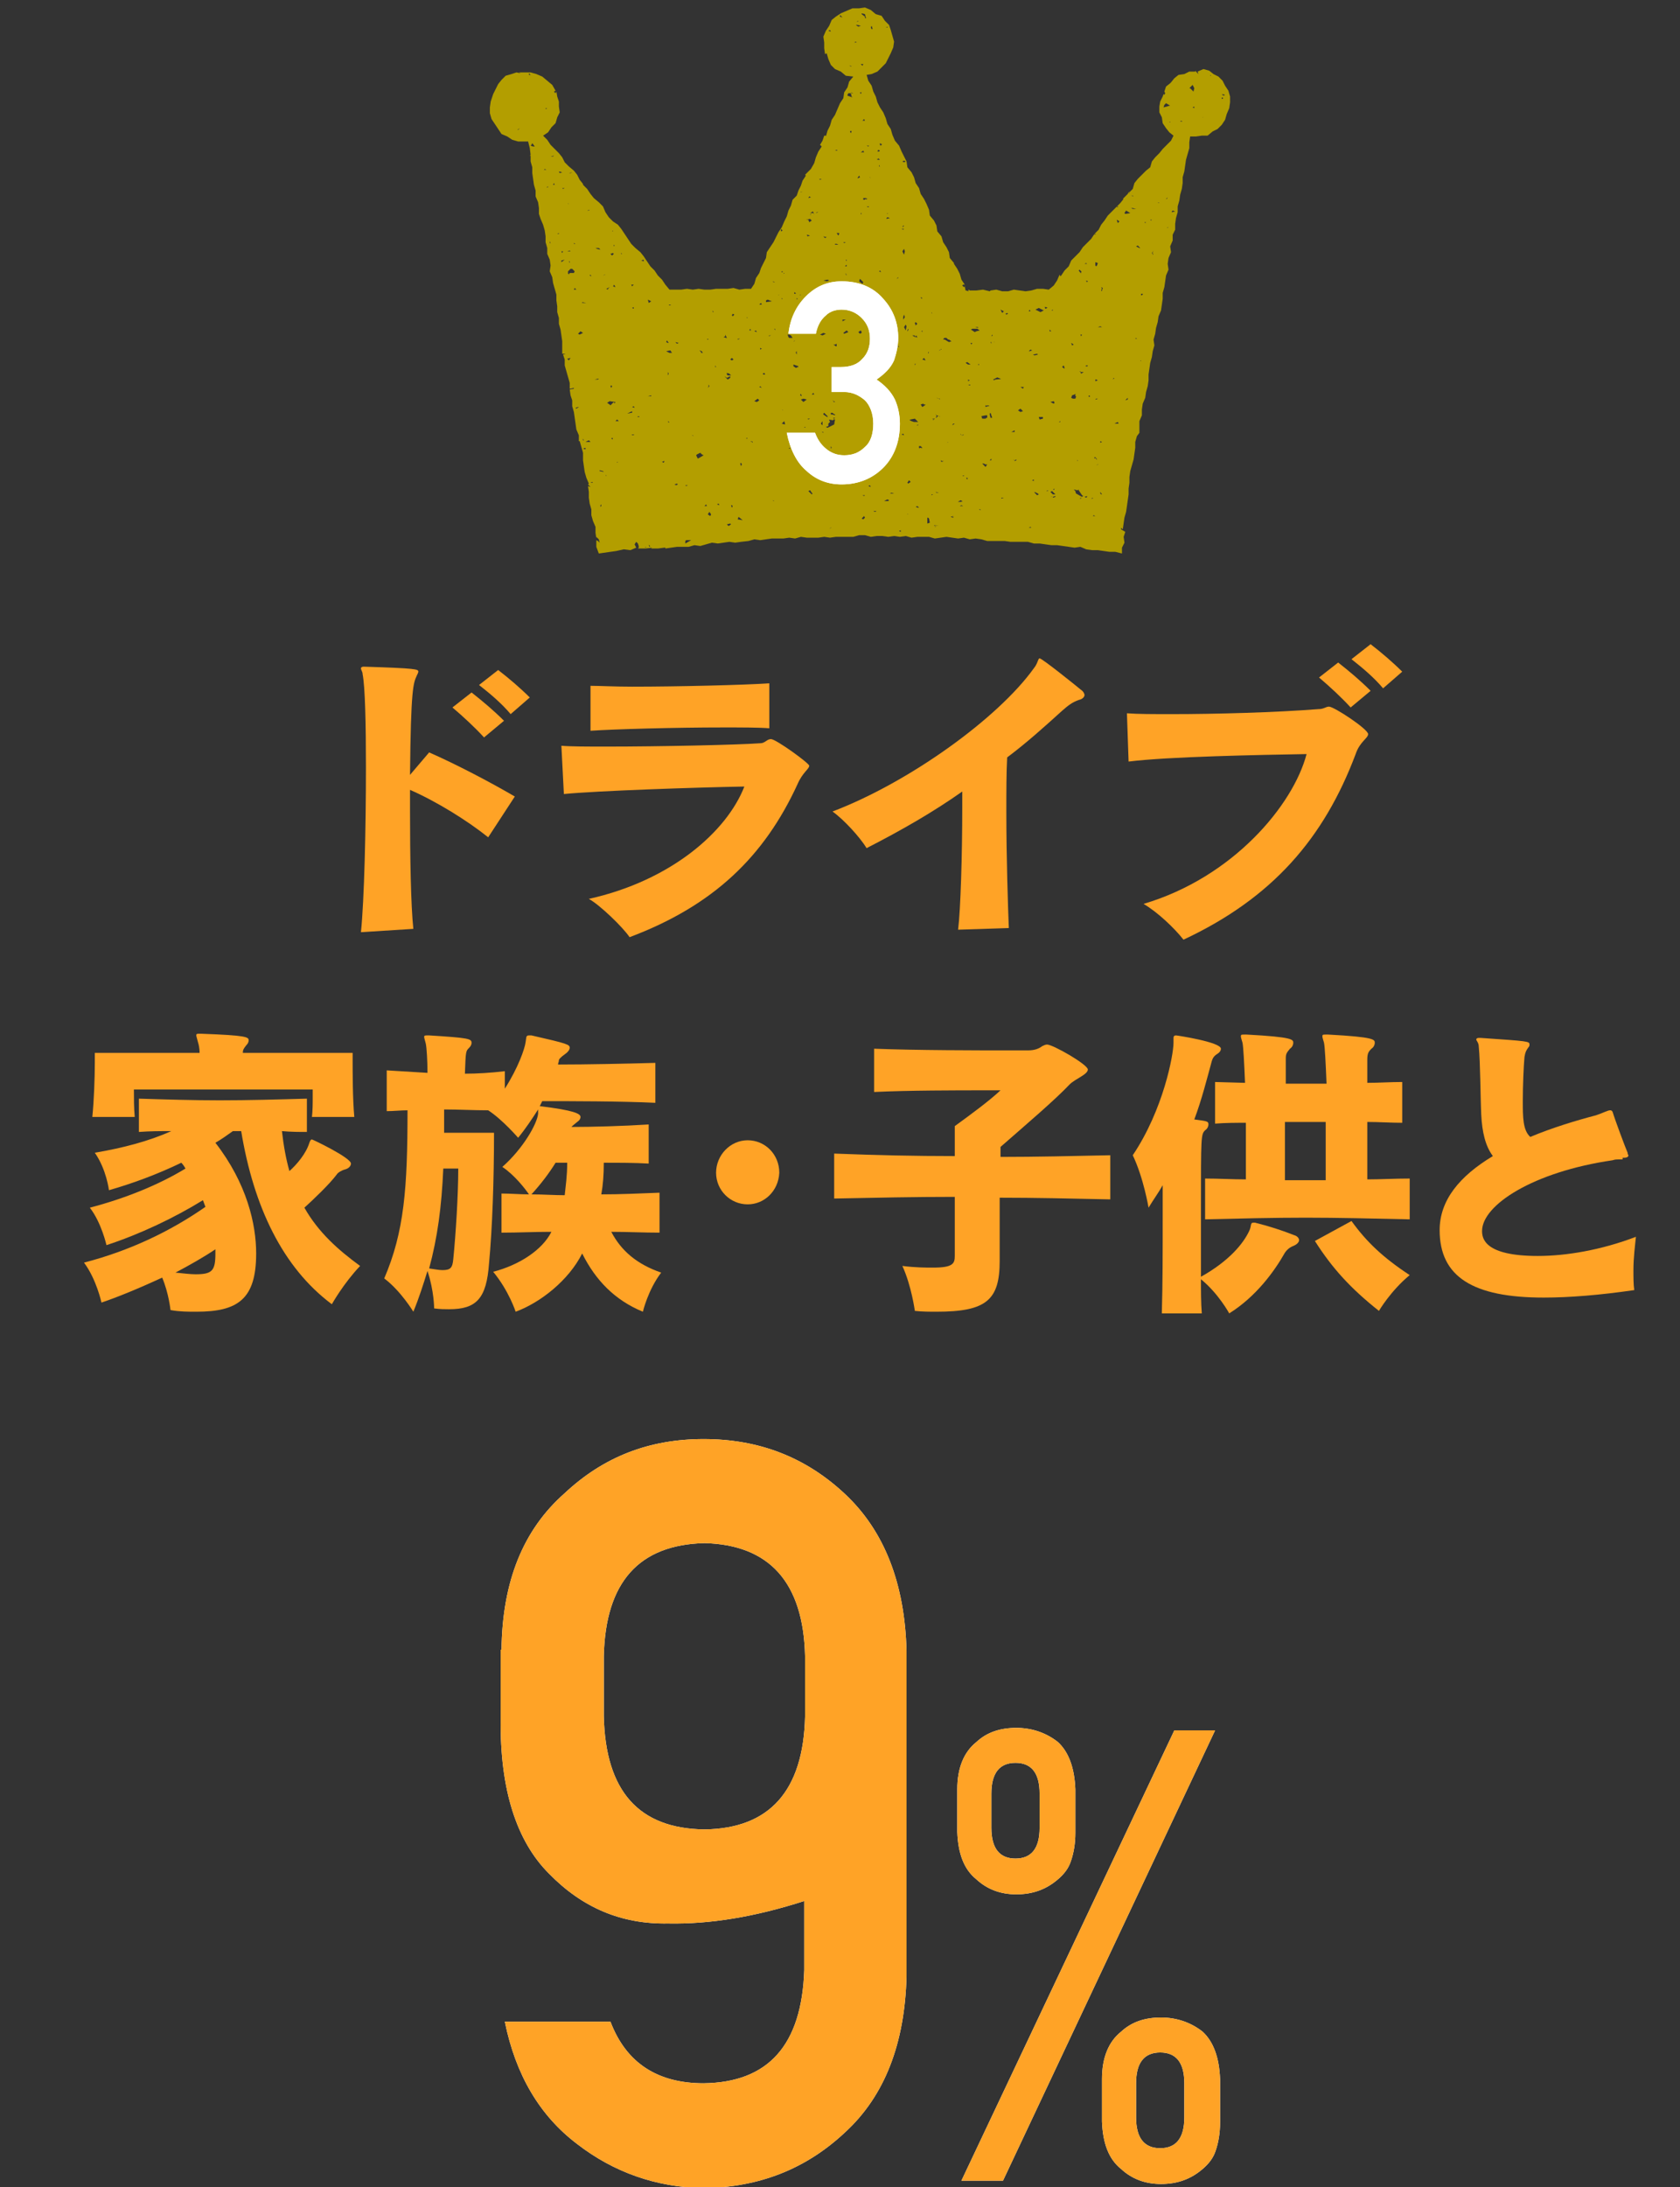 <?xml version="1.0" encoding="utf-8"?>
<!-- Generator: Adobe Illustrator 22.1.0, SVG Export Plug-In . SVG Version: 6.00 Build 0)  -->
<svg version="1.1" id="レイヤー_1" xmlns="http://www.w3.org/2000/svg" xmlns:xlink="http://www.w3.org/1999/xlink" x="0px"
	 y="0px" viewBox="0 0 202 262.8" style="enable-background:new 0 0 202 262.8;" xml:space="preserve">
<rect x="0" y="0" width="202" height="262.8" fill="#333333" stroke="none"/>
<style type="text/css">
	.st0{fill:#FFFFFF;}
	.st1{fill:#FFA326;}
	.st2{fill:#B39E00;}
</style>
<g>
	<g>
		<path class="st0" d="M60.3,198.2c0.1-8.2,2.6-14.4,7.6-18.8c4.7-4.4,10.2-6.5,16.7-6.5c6.7,0,12.3,2.2,17,6.6
			c4.7,4.4,7.2,10.7,7.4,18.9v39c-0.2,8.1-2.6,14.4-7.4,18.8c-4.7,4.4-10.3,6.6-17,6.7c-5.7-0.1-10.8-1.9-15.2-5.3
			c-4.5-3.4-7.4-8.3-8.7-14.7h12.7c1.9,5,5.7,7.4,11.2,7.4c7.8-0.1,11.8-4.6,12.1-13.6v-8.3c-5.9,1.9-11.3,2.8-16.4,2.7
			c-5.6,0.1-10.3-1.9-14.3-6c-3.9-3.9-5.9-10.1-5.8-18.6V198.2z M72.6,206.2c0.2,9,4.2,13.5,12.1,13.6c7.8-0.1,11.9-4.6,12.1-13.6
			V199c-0.2-8.9-4.3-13.4-12.1-13.6c-7.9,0.2-11.9,4.7-12.1,13.6V206.2z"/>
		<path class="st0" d="M115.1,215c0-2.6,0.8-4.5,2.3-5.7c1.3-1.2,2.9-1.7,4.8-1.7c1.9,0,3.6,0.6,5,1.7c1.3,1.2,2,3.1,2.1,5.7v5.2
			c0,1.3-0.2,2.4-0.5,3.3c-0.3,1-0.9,1.7-1.6,2.3c-1.4,1.2-3,1.8-5,1.8c-1.9,0-3.5-0.6-4.8-1.8c-1.5-1.2-2.2-3.1-2.3-5.7V215z
			 M141.2,207.9h4.9L120.6,262h-5L141.2,207.9z M119.2,219.6c0,2.5,1,3.7,2.9,3.7s2.9-1.2,2.9-3.7v-4.1c0-2.5-1-3.7-2.9-3.7
			s-2.9,1.2-2.9,3.7V219.6z M132.5,249.8c0-2.6,0.8-4.5,2.3-5.7c1.3-1.2,2.9-1.7,4.8-1.7c1.9,0,3.6,0.6,5,1.7c1.3,1.2,2,3.1,2.1,5.7
			v5.2c0,1.3-0.2,2.4-0.5,3.3c-0.3,1-0.9,1.7-1.6,2.3c-1.4,1.2-3,1.8-5,1.8c-1.9,0-3.5-0.6-4.8-1.8c-1.5-1.2-2.2-3.1-2.3-5.7V249.8z
			 M136.6,254.4c0,2.5,1,3.7,2.9,3.7s2.9-1.2,2.9-3.7v-4.1c0-2.5-1-3.7-2.9-3.7s-2.9,1.2-2.9,3.7V254.4z"/>
	</g>
	<g>
		<path class="st1" d="M60.3,198.2c0.1-8.2,2.6-14.4,7.6-18.8c4.7-4.4,10.2-6.5,16.7-6.5c6.7,0,12.3,2.2,17,6.6
			c4.7,4.4,7.2,10.7,7.4,18.9v39c-0.2,8.1-2.6,14.4-7.4,18.8c-4.7,4.4-10.3,6.6-17,6.7c-5.7-0.1-10.8-1.9-15.2-5.3
			c-4.5-3.4-7.4-8.3-8.7-14.7h12.7c1.9,5,5.7,7.4,11.2,7.4c7.8-0.1,11.8-4.6,12.1-13.6v-8.3c-5.9,1.9-11.3,2.8-16.4,2.7
			c-5.6,0.1-10.3-1.9-14.3-6c-3.9-3.9-5.9-10.1-5.8-18.6V198.2z M72.6,206.2c0.2,9,4.2,13.5,12.1,13.6c7.8-0.1,11.9-4.6,12.1-13.6
			V199c-0.2-8.9-4.3-13.4-12.1-13.6c-7.9,0.2-11.9,4.7-12.1,13.6V206.2z"/>
		<path class="st1" d="M115.1,215c0-2.6,0.8-4.5,2.3-5.7c1.3-1.2,2.9-1.7,4.8-1.7c1.9,0,3.6,0.6,5,1.7c1.3,1.2,2,3.1,2.1,5.7v5.2
			c0,1.3-0.2,2.4-0.5,3.3c-0.3,1-0.9,1.7-1.6,2.3c-1.4,1.2-3,1.8-5,1.8c-1.9,0-3.5-0.6-4.8-1.8c-1.5-1.2-2.2-3.1-2.3-5.7V215z
			 M141.2,207.9h4.9L120.6,262h-5L141.2,207.9z M119.2,219.6c0,2.5,1,3.7,2.9,3.7s2.9-1.2,2.9-3.7v-4.1c0-2.5-1-3.7-2.9-3.7
			s-2.9,1.2-2.9,3.7V219.6z M132.5,249.8c0-2.6,0.8-4.5,2.3-5.7c1.3-1.2,2.9-1.7,4.8-1.7c1.9,0,3.6,0.6,5,1.7c1.3,1.2,2,3.1,2.1,5.7
			v5.2c0,1.3-0.2,2.4-0.5,3.3c-0.3,1-0.9,1.7-1.6,2.3c-1.4,1.2-3,1.8-5,1.8c-1.9,0-3.5-0.6-4.8-1.8c-1.5-1.2-2.2-3.1-2.3-5.7V249.8z
			 M136.6,254.4c0,2.5,1,3.7,2.9,3.7s2.9-1.2,2.9-3.7v-4.1c0-2.5-1-3.7-2.9-3.7s-2.9,1.2-2.9,3.7V254.4z"/>
	</g>
</g>
<g>
	<g>
		<g>
			<polygon class="st2" points="97.2,23.8 97.2,23.8 97.2,23.8 			"/>
			<polygon class="st2" points="130.1,59.6 130.1,59.6 130.1,59.6 130.1,59.6 130.1,59.6 			"/>
			<polygon class="st2" points="84.5,42.2 84.4,42.2 84.4,42.3 			"/>
			<polygon class="st2" points="99.7,50.6 99.8,50.6 99.7,50.6 			"/>
			<polygon class="st2" points="114.1,40.6 114,40.6 114.1,40.7 			"/>
			<polygon class="st2" points="105.5,19 105.7,19 105.7,19 105.5,19 105.5,19 105.5,19 105.5,19 105.5,19 			"/>
			<path class="st2" d="M134.8,63.6l0-0.2l0.2,0.2l0.1-0.7l0.1-0.7l0.2-0.7l0.1-0.7l0.1-0.7l0.1-0.7l0-0.7l0.1-0.7l0-0.7l0.1-0.7
				l0.2-0.7l0.2-0.7l0.1-0.7l0.1-0.7l0-0.7l0.2-0.7L137,52l0-0.7l0-0.7l0.3-0.7l0-0.7l0.1-0.7l0.3-0.7l0.1-0.7l0.2-0.7l0.1-0.7
				l0-0.7l0.1-0.7l0.1-0.7l0.2-0.7l0.1-0.7l0.2-0.7l-0.1-0.7l0.2-0.7l0.1-0.7l0.2-0.7l0.1-0.7l0.3-0.7l0.1-0.7l0.1-0.7l0-0.7
				l0.2-0.7l0.1-0.7l0.1-0.7l0.3-0.7l-0.1-0.7l0.1-0.7l0.3-0.7l-0.1-0.7l0.3-0.7l0-0.7l0.3-0.6l0-0.7l0.1-0.7l0.2-0.7l0-0.7l0.2-0.7
				l0.1-0.7l0.2-0.7l0.1-0.7l0-0.7l0.2-0.7l0.1-0.7l0.1-0.7l0.2-0.7l0.2-0.7l0-0.7l0.1-0.7l0.7,0l0.7-0.1l0.7,0l0.6-0.5l0.6-0.3
				l0.5-0.5l0.4-0.6l0.2-0.7l0.3-0.7l0.1-0.7l0-0.7l-0.2-0.7l-0.4-0.6l-0.3-0.6l-0.5-0.5l-0.6-0.3l-0.5-0.4l-0.7-0.2L144,8.6
				l0.1,0.3l-0.1-0.1l-0.2-0.2l0-0.1l-0.1,0.1l-0.7,0l-0.6,0.3L141.7,9l-0.5,0.4l-0.4,0.5l0,0l-0.1,0.1l-0.5,0.4l-0.2,0.6l-0.2,0.6
				l-0.3,0.6l-0.1,0.6l0,0.7l0.3,0.6l0.1,0.7l0.4,0.6l0.4,0.5l0.5,0.4l-0.3,0.6l-0.5,0.5l-0.5,0.5l-0.4,0.5l-0.5,0.5l-0.4,0.5
				l-0.2,0.7l-0.5,0.4l-0.5,0.5l-0.5,0.5l-0.4,0.5l-0.2,0.7l-0.5,0.5l-0.1,0.1l0.1-0.2l0,0.1l0.1-0.1l0,0.2l0.1,0l0-0.1l0.1,0.1
				l0.2-0.1l-0.2,0l-0.2,0l0,0l0,0l-0.1,0l0,0l0.1-0.2l0,0.1l-0.7,0.7l0,0l-0.1,0.1l0.1,0l-0.4,0.5l-0.5,0.5l-0.5,0.5l-0.5,0.5
				l-0.4,0.6l-0.4,0.5l-0.3,0.6l-0.5,0.5l-0.4,0.6l-0.5,0.5l-0.5,0.5l-0.4,0.6l-0.5,0.5l-0.5,0.5l-0.3,0.7l-0.5,0.5l-0.4,0.6l0,0
				l-0.1,0.1l-0.1-0.2l-0.3,0.7l-0.4,0.6l-0.6,0.5l-0.7-0.1l-0.7,0l-0.7,0.2l-0.7,0.1l-0.7-0.1l-0.7-0.1l-0.7,0.2l-0.7,0l-0.7-0.2
				l-0.7,0.1l-0.1,0.1l0,0l-0.8-0.2l-0.8,0.1l-0.8,0l-0.1-0.1l-0.1,0.1l0.1,0.1l-0.4-0.1l-0.1-0.5l0.1,0l-0.2,0.1l-0.2-0.2l0.1-0.1
				l0.2,0l-0.4-0.6l-0.2-0.7l-0.3-0.6l-0.4-0.6l0-0.1l0,0.1l0-0.1l-0.5-0.6l-0.1-0.7l-0.3-0.6l-0.4-0.6l-0.2-0.7l-0.5-0.6l-0.1-0.7
				l-0.3-0.6l-0.5-0.6l-0.1-0.7l-0.3-0.7l-0.3-0.6l-0.4-0.6l-0.2-0.7l-0.4-0.6l-0.2-0.7l-0.3-0.6l-0.5-0.6l-0.1-0.7l-0.3-0.6
				l-0.3-0.6l-0.3-0.7l-0.5-0.6l-0.3-0.7l-0.2-0.7l-0.4-0.6l-0.2-0.7l-0.3-0.7l-0.4-0.6l-0.3-0.6l-0.2-0.7l-0.3-0.6l-0.2-0.7
				l-0.4-0.6l-0.2-0.7l0.6-0.1l0.7-0.3l0.5-0.5l0.5-0.5l0.3-0.6l0.3-0.6l0.3-0.7l0.1-0.7l-0.2-0.7l-0.2-0.7L106.9,3l-0.5-0.5
				L106,1.9l-0.7-0.2l-0.6-0.5L104,0.9l-0.7,0.1L102.5,1l-0.7,0.3l-0.7,0.3l-0.6,0.4L100,2.4l-0.3,0.7l-0.4,0.6L99,4.4l0.1,0.7
				l0,0.7l0.1,0.7l0,0l0.2-0.1l0.2,0.7l0.3,0.7l0.5,0.5l0.7,0.3l0.6,0.5l0.9,0.1l-0.5,0.6l-0.2,0.7l-0.4,0.6l-0.1,0.7l-0.4,0.6
				l-0.3,0.7l-0.3,0.7l-0.4,0.6l-0.2,0.7l-0.3,0.6l-0.2,0.7l0-0.1l-0.1,0l-0.1,0l-0.2,0.6l-0.3,0.5l0.1,0.1l0.1,0.1l-0.4,0.6
				l-0.3,0.7l-0.2,0.7l-0.4,0.7L96.8,21l0.1,0l-0.1,0.1l0.1,0l-0.4,0.6l-0.2,0.6L96,22.9l-0.2,0.6l-0.5,0.5l-0.2,0.7l-0.3,0.6
				l-0.2,0.7l-0.3,0.6L94,27.3l-0.4,0.6l-0.3,0.6L93,29.1l-0.4,0.6l-0.4,0.6L92.1,31l-0.3,0.6l-0.3,0.6l-0.2,0.6l-0.4,0.6l-0.2,0.7
				l-0.4,0.6l-0.7,0l-0.7,0.1l-0.7-0.2l-0.7,0.1l-0.7,0l-0.7,0l-0.7,0.1l-0.7,0L84,34.7l-0.7,0.1l-0.7-0.1l-0.7,0.1l-0.7,0l-0.7,0
				L80,34.2l-0.4-0.6l-0.5-0.5l-0.4-0.6L78.2,32l-0.4-0.6l-0.4-0.6L77,30.3l-0.6-0.5l-0.5-0.5l-0.4-0.6l-0.4-0.6l-0.4-0.6L74.3,27
				l-0.6-0.4l-0.5-0.5l-0.4-0.6l-0.3-0.7L72,24.3l-0.6-0.5L71,23.3l-0.4-0.6l-0.5-0.5l0,0l0,0l0-0.1l-0.4-0.5L69.4,21l-0.4-0.5
				L68.4,20l-0.5-0.5l-0.3-0.6l-0.4-0.5l-0.5-0.5l-0.5-0.5l-0.4-0.6l-0.5-0.5l0.6-0.4l0.4-0.6l0.5-0.5l0.2-0.7l0.3-0.6l-0.1-0.7
				l0-0.6L67,11.6l-0.1-0.6l-0.1,0.2l-0.2-0.2l0.2-0.1l-0.4-0.7l-0.6-0.5l-0.6-0.5l-0.7-0.3l-0.7-0.2l-0.7,0l-0.7,0l0.2,0.1
				l-0.5-0.1l-0.6,0.2l-0.7,0.2l-0.5,0.5l-0.4,0.5l-0.3,0.6l-0.3,0.6L59,12.2l-0.1,0.7l0,0.7l0.2,0.7l0.4,0.6l0.4,0.6l0.4,0.6
				l0.7,0.3l0.6,0.4l0.7,0.2L63,17l0.5,0l0.2,0.8l0.1,0.8l-0.1,0.1l0.1,0l0,0.7l0.2,0.7l0,0.7l0.1,0.7l0.1,0.7l0.2,0.7l0,0.7
				l0.3,0.7l0.1,0.7l0,0.7L65,26.3l0.3,0.7l0.2,0.7l0.1,0.7l0,0.7l0.2,0.7l0,0.7l0.3,0.7l0.1,0.7l-0.1,0.7l0.3,0.7l0.1,0.7l0.2,0.7
				l0.2,0.7l0,0.7l0.1,0.7l0,0.7l0.2,0.7l0,0.7l0.2,0.7l0.1,0.7l0,0l0,0l0.1,0.7l0,0.7l0.1,0l-0.1-0.1l0,0.1l0,0.8l0.4,0l-0.3,0.1
				l0,0l0.2,0.6l0,0.7l0.2,0.7l0.2,0.7l0.2,0.7l0,0.7l0.1,0l0,0l0.4-0.1l0,0.1l0,0l0,0l0,0l-0.5,0.1l0,0l0.1,0.7l0.2,0.6l0,0.7
				l0.2,0.7l0.1,0.7l0.1,0.7l0.1,0.7l0.3,0.7l0,0.7l0.1,0l0-0.1l0,0.1l0.2,0.7l0.2,0.7l0-0.1l0,0.2l0,0.1l0,0.7l0.1,0.7l0.1,0.7
				l0.2,0.7l0.3,0.7l-0.1,0.1l0.3,0.3l-0.3-0.1l0.1,0.7l0,0.7l0.1,0.7l0.2,0.7l0,0.7l0.2,0.7l0.3,0.7l0,0.7l0.1,0.7l0-0.2l0.3,0.3
				l0.1,0.4L71.9,65l-0.2-0.1l0,0.8l0.3,0.8l0.7-0.1l0.7-0.1l0.7-0.1L75,66l0.8,0.1l0.7-0.3l0,0l-0.2-0.4l0.2-0.3l0.2,0.2l0.1,0.3
				l0,0l0,0.2l-0.1,0.1l0.9,0l0-0.2l0.1,0l-0.1,0.1l0,0.1l0.9-0.1l0.1-0.2l-0.1,0l-0.1,0.1l-0.3,0l-0.1-0.2l0.1,0l0.1,0.3l0.1,0
				l0.1,0l-0.1,0.1l0.8,0l0.8-0.1l-0.1,0l0.1,0l0.1,0l0,0.1l0.7-0.1l0.7-0.1l0.7,0l0.7,0l0.7-0.2l0.7,0.1l0.7-0.2l0.7-0.2l0.7,0.1
				l0.7-0.1l0.7-0.1l0.7,0.1l0.7-0.1L90,65l0.7-0.2l0.7,0.1l0.7-0.1l0.7-0.1l0.7,0l0.7,0l0.7-0.1l0.7,0.1l0.7-0.2l0.7,0.1l0.7,0
				l0.7,0l0.7-0.1l0.7,0.1l0.7-0.1l0.7,0l0.7,0l0.7,0l0.7-0.2l0.7,0l0.7,0.2l0.7-0.1l0.7,0l0.7,0.1l0.7-0.1l0.7,0.1l0.7-0.1l0.7,0.2
				l0.7-0.1l0.7,0l0.7,0l0.7,0.2l0.7-0.1l0.7-0.1l0.7,0.1l0.7,0.1l0.7-0.1l0.7,0.2l0.7-0.1l0.7,0.1l0.7,0.2l0.7,0l0.7,0l0.7,0
				l0.7,0.1l0.7,0l0.7,0l0.7,0l0.7,0.2l0.7,0l0.7,0.1l0.7,0.1l0.7,0l0.7,0.1l0.7,0.1l0.7,0.1l0.7-0.1l0.7,0.3l0.7,0.1l0.7,0l0.7,0.1
				l0.7,0.1l0.7,0l0.8,0.2l0-0.7l0.3-0.6l-0.1-0.7l0.2-0.6L134.8,63.6z M144.4,14.2l0.2,0.1L144.4,14.2L144.4,14.2L144.4,14.2
				l0.2,0.1l0,0l0-0.2l0.1,0L144.4,14.2z M146.9,11.3l0.4,0.1l-0.2,0.1L146.9,11.3L146.9,11.3z M146.9,11.7l0.2,0.1l-0.2,0.1
				L146.9,11.7L146.9,11.7z M146.6,11.5l0.2,0L146.6,11.5L146.6,11.5L146.6,11.5z M146.2,13.2l0.1-0.1L146.2,13.2L146.2,13.2
				L146.2,13.2l0.1-0.1L146.2,13.2z M145.9,9.9l0.2,0.1L145.9,9.9L145.9,9.9L145.9,9.9z M145.5,9.1l0.1-0.1l0,0.2l0,0l0,0l-0.1,0
				l0.1,0.3l0-0.1l0.1-0.2l-0.1-0.1L145.5,9.1z M144.8,13.2l0,0.2L144.8,13.2l0,0.1L144.8,13.2L144.8,13.2l0,0.2L144.8,13.2
				L144.8,13.2l0.1-0.2L144.8,13.2z M144.7,9.5l0.3,0L144.7,9.5L144.7,9.5L144.7,9.5z M144.4,13.5l0.1-0.2L144.4,13.5L144.4,13.5
				L144.4,13.5l0-0.2l-0.1,0L144.4,13.5L144.4,13.5L144.4,13.5z M140.3,11.8l0.1,0.2L140.3,11.8L140.3,11.8L140.3,11.8z M140.3,10.5
				l0.1,0L140.3,10.5L140.3,10.5z M139.9,11.3L140,11l0.1,0.2l-0.1,0.2L139.9,11.3z M140.3,12.8l-0.4,0.1l0.1-0.3l0.2-0.2l0.5,0.3
				l-0.1,0L140.3,12.8z M140.6,14.7l0.1-0.1l0,0.1L140.6,14.7z M143.6,13l-0.2-0.1l0.2-0.1L143.6,13L143.6,13z M143.6,9.2l0.3,0
				L143.6,9.2L143.6,9.2L143.6,9.2z M143,10.6l0.4-0.4l0.2,0.4l-0.1,0.4l0,0.1l0-0.1l-0.4-0.4L143,10.6z M142.2,12.4l0,0.1
				L142.2,12.4L142.2,12.4z M142.2,19l0.1,0L142.2,19L142.2,19L142.2,19z M142,14.5l0.2,0.1l-0.3,0l0,0L142,14.5z M141.7,14l0.1-0.1
				L141.7,14L141.7,14L141.7,14z M141.4,16.6L141.4,16.6L141.4,16.6L141.4,16.6z M136.3,45.7l-0.1,0L136.3,45.7L136.3,45.7
				L136.3,45.7z M136.9,49.2l-0.1,0.1L136.9,49.2L137,49L136.9,49.2L136.9,49.2z M137.1,49.4l-0.2,0L137.1,49.4L137.1,49.4
				L137.1,49.4z M137,43.2l-0.1,0.2L137,43.2l-0.2,0l0,0l0,0.2l0.1,0l0,0l0,0l0.3-0.1l0,0.1L137,43.2z M140.5,27.3l-0.2,0.1l0.1-0.1
				L140.5,27.3L140.5,27.3z M141,25.3l0.3,0.1l-0.4,0.1l0-0.1L141,25.3z M140.3,21.3l0,0.1L140.3,21.3L140.3,21.3z M140,23.9l0.2,0
				l-0.1,0.1l0,0l0.3-0.3l0-0.1l-0.1,0l0,0.1l0,0.1l0.1-0.1l0,0l0-0.1l0,0l0,0.1l-0.1,0.2l-0.2,0l-0.1,0l0,0.1L140,23.9L140,23.9z
				 M139.8,23.8l0.1,0L139.8,23.8L139.8,23.8z M139.4,32.1l0.2,0L139.4,32.1L139.4,32.1L139.4,32.1z M139.3,35.4l-0.1,0L139.3,35.4
				L139.3,35.4L139.3,35.4z M139.2,24.3l0.1-0.1L139.2,24.3L139.2,24.3l0.2,0.1l0,0l-0.1,0l0,0l-0.1-0.1L139.2,24.3L139.2,24.3z
				 M139,35.4l0.2,0L139,35.4L139,35.4L139,35.4z M138.8,36.3l0,0.2L138.8,36.3L138.8,36.3L138.8,36.3z M138.7,30.1l-0.1,0.2l0-0.1
				l0,0l0,0.2l-0.1,0.1l0.1,0l0.1,0l0,0l0,0l0,0l-0.1,0.1l-0.1-0.2L138.7,30.1l0,0.1l0,0L138.7,30.1L138.7,30.1z M138.6,24.2l0.2,0
				L138.6,24.2L138.6,24.2L138.6,24.2z M138.3,26.4l0.2,0l-0.1,0.1L138.3,26.4L138.3,26.4z M138.1,37.6l0.1,0L138.1,37.6L138.1,37.6
				L138.1,37.6z M137.6,26.7l0.2,0l-0.1,0.1L137.6,26.7L137.6,26.7z M137.5,34.3l0.1,0L137.5,34.3L137.5,34.3z M137.3,23.2l0.1,0
				L137.3,23.2L137.3,23.2z M137.4,35.4l-0.2,0.1l0-0.2l0.2,0L137.4,35.4z M137.2,32.8l-0.1,0.1L137.2,32.8L137.2,32.8L137.2,32.8z
				 M137,29.8l-0.4-0.2l0.2-0.1l0.3,0.3L137,29.8z M136.8,22.6l0.2,0L136.8,22.6L136.8,22.6L136.8,22.6z M136.7,29.4L136.7,29.4
				L136.7,29.4L136.7,29.4z M136.6,22.8l0.1,0L136.6,22.8L136.6,22.8L136.6,22.8z M136.5,40.7l0.1-0.1l0.1,0.1L136.5,40.7
				L136.5,40.7l0.1-0.1l-0.2-0.2l-0.1,0l0,0.1l0,0l0,0L136.5,40.7z M136.3,34.3l0-0.2L136.3,34.3L136.3,34.3L136.3,34.3z
				 M136.2,23.7l-0.2,0.1L136.2,23.7L136.2,23.7L136.2,23.7L136.2,23.7L136.2,23.7L136.2,23.7z M136.2,23.5l0.1,0.1l-0.3-0.1l0,0
				L136.2,23.5z M136.2,25l0.4,0.1l-0.4,0L136,25L136.2,25z M106.5,3.3l0.3-0.1l-0.1,0.1L106.5,3.3L106.5,3.3z M106.5,4.2l0.3,0
				L106.5,4.2L106.5,4.2L106.5,4.2z M99.9,3.8l-0.3-0.1l0.2-0.1L99.9,3.8L99.9,3.8z M66.4,10.8l0,0.1L66.4,10.8L66.4,10.8z
				 M66.1,10.2l0.1,0L66.1,10.2L66.1,10.2z M65.6,13l0.2,0l-0.2,0.1L65.6,13L65.6,13z M59.9,10.9l0.2,0L59.9,10.9L59.9,10.9
				L59.9,10.9z M60,12.2l-0.2-0.1L60,12.2L60,12.2L60,12.2z M64.7,9.1l0.2,0L64.7,9.1L64.7,9.1L64.7,9.1z M60.8,15.2l-0.2,0.1
				L60.8,15.2l0.2-0.1L60.8,15.2z M61.4,9.1L61.2,9L61.4,9.1L61.4,9.1L61.4,9.1z M62.3,15.6l-0.1,0l0.3-0.2l0,0L62.3,15.6z
				 M63.1,15.6l-0.2-0.1l0.1-0.1l0,0l0,0l-0.1,0.1l0,0l0,0l0,0L63.1,15.6L63.1,15.6z M63,14.1l-0.2-0.1L63,14.1l-0.1-0.1l0,0
				L63,14.1l-0.1,0l0,0L63,14.1l0.1,0.2L63,14.1z M63.2,9.7l-0.1,0L63.2,9.7L63.2,9.7L63.2,9.7z M63.6,9l0-0.2L63.8,9L63.6,9L63.6,9
				z M63.6,15l0-0.3L63.6,15l0,0.1l0,0l0,0.1L63.6,15L63.6,15l0.1,0.1L63.6,15z M64.1,17.6L64,17.7L64.1,17.6l-0.3-0.1l0,0l0-0.1
				l-0.1,0l0,0.1l0.1,0l0.1-0.1l0.1-0.2l0.3,0.4L64.1,17.6l0.1-0.3L64.1,17.6z M64.3,14.1l-0.2,0L64.3,14.1L64.3,14.1L64.3,14.1z
				 M64.6,11.3l0.1-0.1L64.6,11.3L64.6,11.3L64.6,11.3z M64.7,21.7l-0.2,0.1L64.7,21.7L64.7,21.7L64.7,21.7z M64.7,21l-0.1,0.1
				L64.7,21L64.7,21L64.7,21z M64.9,17.2l-0.2,0L64.9,17.2l0.1,0L64.9,17.2z M65.1,18.1L65,18L65.1,18.1L65.1,18.1L65.1,18.1z
				 M67.9,29.6l0.1-0.1L67.9,29.6L67.9,29.6L67.9,29.6z M67.6,22.6l0.3,0l-0.2,0.1L67.6,22.6L67.6,22.6z M67.7,26.8l-0.1,0
				L67.7,26.8L67.7,26.8L67.7,26.8z M67.7,30.2l-0.1,0.2l-0.1-0.2L67.7,30.2L67.7,30.2z M67.5,28.8l0,0.1L67.5,28.8L67.5,28.8z
				 M66.9,26.2l0.1,0L66.9,26.2L66.9,26.2z M66.9,27.8L66.9,27.8L66.9,27.8L66.9,27.8z M66.2,18.8l0.4-0.1l-0.1,0.1L66.2,18.8
				L66.2,18.8z M66.4,19.3l0,0.2L66.4,19.3L66.4,19.3L66.4,19.3z M66.2,20.5l0,0.1L66.2,20.5L66.2,20.5z M65.4,17.8L65.4,17.8
				L65.4,17.8L65.4,17.8z M65.7,20.4l-0.3,0l0.1-0.1L65.7,20.4L65.7,20.4z M65.9,22.5l-0.2,0l0.2-0.1L65.9,22.5l0.1,0L65.9,22.5z
				 M66,17.3l-0.1-0.1L66,17.3L66,17.3L66,17.3z M66.1,28.2l0.2,0L66.1,28.2L66.1,28.2L66.1,28.2z M66.1,29.2l0-0.2l0.1,0.2
				L66.1,29.2L66.1,29.2z M66.3,30l0.1,0.1L66.3,30L66.3,30L66.3,30l0.1,0.2L66.3,30l0.1,0L66.3,30z M66.3,26.4l-0.1,0L66.3,26.4
				L66.3,26.4z M66.5,29.7l-0.2,0.1L66.5,29.7l-0.1-0.1L66.5,29.7l-0.2,0L66.5,29.7l-0.1,0.1L66.5,29.7L66.5,29.7z M66.5,22.2
				l0.1-0.2l0.1,0.2L66.5,22.2L66.5,22.2z M66.8,31.2l-0.2,0.1L66.8,31.2l-0.1-0.1L66.8,31.2l-0.1,0.1L66.8,31.2L66.8,31.2z
				 M66.8,19.7l-0.1-0.1L66.8,19.7L66.8,19.7L66.8,19.7L66.8,19.7L66.8,19.7L66.8,19.7z M66.9,26.2l-0.1-0.1L66.9,26.2L66.9,26.2z
				 M66.9,32.8l-0.1,0L66.9,32.8L66.9,32.8L66.9,32.8z M67,20.3l-0.2,0L67,20.3L67,20.3L67,20.3z M67.2,20.6l0.4,0.1l-0.3,0.1
				L67.2,20.6L67.2,20.6z M67.1,24.1L67.1,24.1L67.1,24.1L67.1,24.1z M67.1,28.1L67,28.1l0.2-0.1l0,0.1L67.1,28.1z M67.4,34.3
				L67.4,34.3L67.4,34.3L67.4,34.3z M67.4,30.9l-0.1,0L67.4,30.9L67.4,30.9z M67.5,19.8l-0.2,0.1L67.5,19.8l-0.1-0.1L67.5,19.8
				l-0.1,0.1L67.5,19.8L67.5,19.8L67.5,19.8L67.5,19.8L67.5,19.8l-0.1-0.1L67.5,19.8z M67.9,35.7l-0.1,0L67.9,35.7L67.9,35.7z
				 M67.9,31.2l-0.4,0.3l0-0.2l0,0L67.9,31.2L67.9,31.2z M69,47.9l-0.2-0.1L69,47.9L69,47.9L69,47.9z M75.9,34.2l0.3,0L76,34.4
				L75.9,34.2L75.9,34.2z M75.8,48.8l0.1-0.2L75.8,48.8L75.8,48.8L75.8,48.8z M75.7,31.1l0.2,0L75.7,31.1L75.7,31.1L75.7,31.1z
				 M75.5,30.4l0.2,0L75.5,30.4L75.5,30.4L75.5,30.4z M75.5,30.6L75.5,30.6L75.5,30.6L75.5,30.6z M75.5,32.8l0.2,0L75.5,32.8
				L75.5,32.8L75.5,32.8z M74,30.6l0.1,0L74,30.6L74,30.6z M74,34.5l-0.3-0.1l0.1-0.1l0,0l-0.1-0.1l0.1,0l-0.1-0.1l0.2,0l-0.2,0
				l0,0.1l0.1,0.1l0-0.1l0.1,0.1L74,34.5L74,34.5z M73.9,41.5l0.1,0.1L73.9,41.5L73.9,41.5L73.9,41.5z M73.6,30.7l-0.2-0.2l0.3-0.1
				l0.1,0.1L73.6,30.7z M73.6,46.4l-0.1,0.2l-0.1-0.2l0.1-0.1L73.6,46.4z M73.6,31L73.6,31L73.6,31L73.6,31z M73.9,29.5l-0.1,0.1
				l0-0.2l0,0L73.9,29.5z M73.6,27.8L73.6,27.8L73.6,27.8L73.6,27.8L73.6,27.8L73.6,27.8l0.1-0.1l0,0.1l0,0L73.6,27.8z M73.7,28.8
				l0.1,0.1L73.7,28.8l-0.1,0.1L73.7,28.8z M73.5,36.9l-0.1-0.2L73.5,36.9L73.5,36.9L73.5,36.9l-0.1-0.1L73.5,36.9z M73.3,34.5
				l0.2,0L73.3,34.5l-0.2,0.2l0,0.1l0,0.1l0-0.1l-0.2-0.1l0.2-0.1L73.3,34.5z M72.7,31.5l0.3,0.1L72.7,31.5L72.7,31.5L72.7,31.5z
				 M72.7,33l0.1,0l-0.3,0.1l0,0L72.7,33z M72.5,54.2l0.1,0.1L72.5,54.2L72.5,54.2L72.5,54.2z M72.5,37.4L72.5,37.4L72.5,37.4
				L72.5,37.4L72.5,37.4z M72.4,53.8l0,0.1L72.4,53.8L72.4,53.8z M72.1,25.2l0,0.1L72.1,25.2L72.1,25.2z M72,26.8l0.3-0.1L72,26.8
				L72,26.8L72,26.8z M71.9,29.4l0.2,0L71.9,29.4L71.9,29.4L71.9,29.4z M71.4,46L71.4,46L71.4,46L71.4,46z M71,27.7l0.2-0.1L71,27.7
				L71,27.7L71,27.7z M71,29l0.1-0.2L71,29l0.1,0l0.2,0l0,0l-0.1,0h0l-0.1,0L71,29l-0.1,0L71,29z M70.6,25.3l0.3-0.1l-0.1,0.1
				L70.6,25.3L70.6,25.3z M70.4,31.9l0.2-0.1L70.4,31.9L70.4,31.9L70.4,31.9z M70.5,36.4l0.2,0L70.5,36.4l-0.5,0l0-0.1L70.5,36.4z
				 M70,34.5l0.1-0.1L70,34.5L70,34.5L70,34.5z M69.8,39.8l0.3,0.2l-0.4,0.2l-0.2-0.1L69.8,39.8z M69.6,36.1l0-0.1L69.6,36.1
				L69.6,36.1z M69.9,39.5l0,0.2L69.9,39.5L69.9,39.5L69.9,39.5z M69.7,33.8l0.2,0L69.7,33.8L69.7,33.8L69.7,33.8z M69.5,35.5l0.1,0
				L69.5,35.5L69.5,35.5z M69.5,35.7L69.5,35.7L69.5,35.7L69.5,35.7z M69.5,25.4l0.2,0L69.5,25.4L69.5,25.4L69.5,25.4z M69.4,40.4
				l0.2-0.1L69.4,40.4L69.4,40.4L69.4,40.4z M69.2,24.6l0.2,0L69.2,24.6L69.2,24.6L69.2,24.6z M69,29.2l0.2,0.1L69,29.3L69,29.2
				L69,29.2z M68.8,32.1l0.1,0.1L68.8,32.1L68.8,32.1z M68.4,20.8l0.4-0.1l-0.2,0.1L68.4,20.8L68.4,20.8z M68.7,31.8l0.1,0.1
				L68.7,31.8L68.7,31.8L68.7,31.8z M68.6,27.8l0-0.2L68.6,27.8L68.6,27.8L68.6,27.8z M68.5,31.4l0,0.2l-0.1-0.2L68.5,31.4
				L68.5,31.4z M68.3,24.2l0.1,0.1l-0.1,0.1l0.1,0.1l-0.1,0l0.1-0.2l0,0L68.3,24.2z M68.3,21.2l0.2,0L68.3,21.2L68.3,21.2L68.3,21.2
				z M68.5,30.1l0.1,0.1l-0.4,0l0,0L68.5,30.1z M68.4,43.3l-0.2-0.2l0.4-0.1l0,0L68.4,43.3z M68.5,32.8L68.4,33l0-0.3l0,0l0,0l0,0.2
				l-0.1,0l0-0.3l0.3-0.3l0.2,0l0.3,0.3l-0.1,0.2L68.5,32.8z M69,34.8l0.1-0.2l0.2,0.2l-0.1,0L69,34.8z M69.3,49.8l-0.1,0L69.3,49.8
				L69.3,49.8L69.3,49.8z M69.3,49.1l-0.1-0.1l0.3-0.1l0.1,0L69.3,49.1z M69.6,50.6l-0.2,0L69.6,50.6L69.6,50.6L69.6,50.6z
				 M69.7,49.3l-0.1,0L69.7,49.3L69.7,49.3L69.7,49.3z M69.8,42.7l-0.2,0L69.8,42.7L69.8,42.7L69.8,42.7z M69.8,46.9l-0.1,0
				L69.8,46.9L69.8,46.9L69.8,46.9z M69.9,50.1l-0.1,0.1L69.9,50.1L69.9,50.1L69.9,50.1z M70,53.3l-0.2,0L70,53.3L70,53.3L70,53.3z
				 M70.1,54.3l-0.1,0L70.1,54.3L70.1,54.3z M70.1,52.9l0-0.2l0.1,0.2L70.1,52.9L70.1,52.9z M70.1,53.4l0,0.1L70.1,53.4L70.1,53.4
				l0.2-0.1l0-0.1L70.1,53.4L70.1,53.4L70.1,53.4L70.1,53.4z M70.4,54l-0.3-0.1l0.3-0.1L70.4,54L70.4,54z M70.9,54.4l-0.2,0
				L70.9,54.4L70.9,54.4L70.9,54.4l-0.1,0.1L70.9,54.4L70.9,54.4l-0.1,0L70.9,54.4L70.9,54.4L70.9,54.4z M70.8,53.1l-0.4,0l0.4-0.2
				l0.2,0.2L70.8,53.1z M70.9,33.1L71,33l0.1,0.2L70.9,33.1L70.9,33.1z M71.1,59.4L71,59.3L71.1,59.4L71.1,59.4z M71.1,59.6l-0.2,0
				L71.1,59.6L71.1,59.6L71.1,59.6z M71.3,58L71,58l0.2-0.1L71.3,58L71.3,58z M71.3,57.2l-0.2,0L71.3,57.2L71.3,57.2L71.3,57.2z
				 M71.5,44.1L71.3,44L71.5,44.1L71.5,44.1L71.5,44.1z M71.6,46.1l-0.2,0L71.6,46.1L71.6,46.1L71.6,46.1z M71.7,62.4l-0.1-0.1
				L71.7,62.4L71.7,62.4L71.7,62.4z M71.9,53.1l-0.2,0.1L71.9,53.1L71.9,53.1L71.9,53.1z M71.8,49.5l0-0.1L71.8,49.5L71.8,49.5
				L71.8,49.5z M71.9,46.8l0,0.1L71.9,46.8L71.9,46.8L71.9,46.8L71.9,46.8z M72,59.1L72,59.1L72,59.1L72,59.1z M71.9,45.6l-0.4,0
				l0.4-0.1l0.1,0L71.9,45.6z M72,34.2l0-0.2L72,34.2L72,34.2L72,34.2z M71.8,29.9l-0.2-0.1l0.4,0l0.2,0.2l0,0L71.8,29.9z
				 M72.2,60.7l0.1-0.1l0,0.2l-0.1,0.1L72.2,60.7z M72.3,60.1L72.3,60.1L72.3,60.1L72.3,60.1z M72.3,65.1l-0.2,0.1L72.3,65.1
				L72.3,65.1L72.3,65.1z M72.4,61.9L72.2,62L72.4,61.9L72.4,61.9L72.4,61.9z M72.5,56.6l0.1,0.1l-0.5-0.1l0-0.1L72.5,56.6l0.1,0.1
				L72.5,56.6L72.5,56.6L72.5,56.6L72.5,56.6L72.5,56.6z M72.7,46.8l0.2,0L72.7,46.8L72.7,46.8L72.7,46.8z M72.8,53.4l0.1,0.2
				L72.8,53.4L72.8,53.4L72.8,53.4z M72.9,57.2L72.9,57.2L72.9,57.2l-0.1-0.1l0.1,0L72.9,57.2L72.9,57.2L72.9,57.2L72.9,57.2z
				 M72.9,48l-0.1,0L72.9,48L72.9,48z M72.9,40.8l-0.2,0L72.9,40.8L72.9,40.8L72.9,40.8z M73.3,52.5l0-0.2L73.3,52.5L73.3,52.5
				L73.3,52.5z M73.3,64.6l-0.2,0L73.3,64.6L73.3,64.6L73.3,64.6z M73.7,65.1l-0.1,0.2L73.7,65.1L73.7,65.1L73.7,65.1l-0.1,0.1
				L73.7,65.1L73.7,65.1z M73.7,52.8l-0.2-0.1l0.2-0.2l0,0l0,0l0.1-0.1l-0.2,0.1l0.1-0.1l-0.1,0.1L73.7,52.8L73.7,52.8z M73.9,59
				l-0.1,0L73.9,59L73.9,59L73.9,59z M73.9,48.5l0,0.2L73.9,48.5L73.9,48.5L73.9,48.5l0.1,0.1l0,0l-0.2-0.3l-0.3,0.3l-0.1,0.1
				l-0.1-0.1L73,48.4l0.3-0.2l0.7,0.1L73.9,48.5z M74.2,52.4l0.2-0.1L74.2,52.4L74.2,52.4z M74.3,55.5l-0.1,0.1l0-0.1L74.3,55.5
				L74.3,55.5L74.3,55.5z M74.3,64.5l-0.1,0L74.3,64.5L74.3,64.5L74.3,64.5z M74.3,52.8l0-0.1L74.3,52.8L74.3,52.8z M74.3,50.6
				l-0.3,0l0.2-0.2l0.2,0.2L74.3,50.6z M74.3,30.6l0,0.2L74.3,30.6L74.3,30.6L74.3,30.6l-0.1,0.2l0.1-0.1L74.3,30.6L74.3,30.6
				L74.3,30.6z M74.4,27.7l-0.2-0.1L74.4,27.7L74.4,27.7L74.4,27.7z M74.6,30.9l-0.2,0L74.6,30.9L74.6,30.9L74.6,30.9z M74.6,64.3
				l-0.1,0L74.6,64.3L74.6,64.3z M74.6,30.5L74.6,30.5l0.1-0.1l0.1,0.1L74.6,30.5l0,0.1l0.1-0.2L74.6,30.5z M74.8,33.2l0.2,0
				L74.8,33.2L74.8,33.2L74.8,33.2z M74.7,50l-0.1,0L74.7,50L74.7,50L74.7,50z M74.8,35.6l0.1-0.2L74.8,35.6L74.8,35.6L74.8,35.6z
				 M75,42.5l-0.3,0.1L75,42.5L75,42.5L75,42.5z M75.2,53L75,53L75.2,53L75.2,53L75.2,53z M75,29.6L75,29.7L75,29.6L75,29.6L75,29.6
				l0,0.2l0.1,0l0.1-0.1l0,0L75,29.6z M75.3,51.1l-0.2,0.1L75.3,51.1L75.3,51.1L75.3,51.1z M75.3,50.7l-0.1,0L75.3,50.7L75.3,50.7
				L75.3,50.7z M75.4,49.7l0.6-0.3l0,0.2l-0.1,0L75.4,49.7z M76.1,60.5l-0.2,0L76.1,60.5L76.1,60.5L76.1,60.5z M76.1,59.3L76,59.4
				L76.1,59.3L76.1,59.3L76.1,59.3z M76.2,58.2l-0.2,0L76.2,58.2L76.2,58.2z M76.1,52.3l-0.2-0.1l0.3,0l0.1,0L76.1,52.3z M76.3,49
				L76,48.9l0.2-0.1L76.3,49L76.3,49z M76.2,37.1L76,37l0.2-0.1L76.2,37.1L76.2,37.1z M76.3,42.7l-0.1,0L76.3,42.7L76.3,42.7z
				 M115.8,42.8l0,0.1L115.8,42.8L115.8,42.8z M115.7,37.2l0.2,0L115.7,37.2L115.7,37.2L115.7,37.2z M115.7,51.9L115.7,51.9
				L115.7,51.9L115.7,51.9z M115.6,52.3l0.3-0.1l-0.1,0.1L115.6,52.3l-0.1-0.1l0-0.1l0,0h-0.1l0,0.1l0.1,0l0,0l0-0.1L115.6,52.3z
				 M115.5,45.4l0.2,0L115.5,45.4L115.5,45.4L115.5,45.4z M115.3,34.7l0.2-0.1L115.3,34.7L115.3,34.7L115.3,34.7l0,0.1l0.2-0.1l0,0
				l0,0L115.3,34.7L115.3,34.7L115.3,34.7z M115.3,39.3l0.2,0L115.3,39.3L115.3,39.3L115.3,39.3z M115.2,34.3l0,0.1L115.2,34.3
				L115.2,34.3z M115.1,39.4l0.1-0.1L115.1,39.4L115.1,39.4L115.1,39.4L115.1,39.4z M115.1,45.3l0.2,0L115.1,45.3L115.1,45.3
				L115.1,45.3z M114.9,51.9l0.1-0.1L114.9,51.9l0.1,0l0.1,0l0.1,0.1l0.1-0.1l-0.1,0l-0.1-0.1L114.9,51.9L114.9,51.9L114.9,51.9
				L114.9,51.9L114.9,51.9z M115.3,59.2l0.2,0L115.3,59.2L115.3,59.2L115.3,59.2z M115.2,58.3l-0.2,0L115.2,58.3L115.2,58.3
				L115.2,58.3z M115,55l0,0.1L115,55L115,55L115,55z M114.9,60.5l0-0.2l0.1,0.1l0.5-0.3l0.2,0.1l0,0.1l0,0v0l-0.1-0.1l0,0.1l0,0
				l-0.1-0.1l0.1,0.1l-0.7,0l0-0.1L114.9,60.5l0-0.2L114.9,60.5L114.9,60.5l-0.1,0L114.9,60.5z M114.6,36.1l0.2,0L114.6,36.1
				L114.6,36.1L114.6,36.1z M114.5,43.3l0.1,0L114.5,43.3L114.5,43.3L114.5,43.3z M114.6,50.9l0.2,0l-0.3,0.2l0,0L114.6,50.9z
				 M114.2,38.3l0.1,0L114.2,38.3L114.2,38.3z M114.1,34.4l0.2,0L114.1,34.4L114.1,34.4L114.1,34.4z M113.4,38.5l0.1,0L113.4,38.5
				L113.4,38.5L113.4,38.5z M113.4,38.1L113.4,38.1L113.4,38.1L113.4,38.1z M113.4,39.7l0.2,0.1L113.4,39.7L113.4,39.7L113.4,39.7z
				 M113.2,40l0,0.1L113.2,40L113.2,40z M113.2,32.8l0.1,0L113.2,32.8L113.2,32.8L113.2,32.8z M113.2,41.9l-0.1-0.1L113.2,41.9
				l0,0.1l0,0l-0.1,0l-0.1,0.1l-0.1,0l0.2-0.1L113.2,41.9z M113.1,49.4l-0.1,0.1L113.1,49.4L113.1,49.4L113.1,49.4z M112.8,31.1
				l0.1,0L112.8,31.1L112.8,31.1L112.8,31.1z M112.8,47.9l-0.2-0.1l0.4,0.1l0,0L113,48l-0.2-0.2l-0.1,0.2L112.8,47.9z M112.7,49.4
				l0.2,0L112.7,49.4L112.7,49.4L112.7,49.4z M112.6,34l0.2,0L112.6,34L112.6,34L112.6,34z M112.5,49l0,0.1L112.5,49L112.5,49z
				 M112.6,49.9l0.1,0L112.6,49.9L112.6,49.9l0.4,0.1l0,0.1l-0.1-0.2l0.1,0l-0.1,0l-0.1,0.1l-0.2,0.1l0.1,0l-0.1,0.1l-0.1-0.1l0.1,0
				l0-0.1l-0.1-0.3L112.6,49.9L112.6,49.9L112.6,49.9L112.6,49.9L112.6,49.9L112.6,49.9l-0.2,0.1L112.6,49.9z M112.9,59.5l-0.2,0.1
				l0-0.1l0,0.1l0,0l0.2,0.2l0,0l0,0l0.1,0l0,0L112.9,59.5l0,0.2l0,0L112.9,59.5z M112.7,54.8l0.2,0L112.7,54.8L112.7,54.8
				L112.7,54.8z M112.8,51.9l0-0.1L112.8,51.9L112.8,51.9L112.8,51.9z M112.4,50.3l-0.2,0.2l0-0.1l0,0l-0.1-0.1l0.1,0l0-0.1l0,0.1
				l0,0.1l0.1,0l0,0l-0.1-0.1l0.1,0L112.4,50.3L112.4,50.3z M112.2,53.1l0.1,0.2L112.2,53.1L112.2,53.1L112.2,53.1z M112,42.5l0-0.1
				L112,42.5L112,42.5L112,42.5z M111.9,53.1l0.1,0.1L111.9,53.1L111.9,53.1L111.9,53.1z M112,37.6l0-0.1l0.1,0.2l0,0L112,37.6z
				 M112,41.6L112,41.6L112,41.6L112,41.6z M112,50.9l0,0.1L112,50.9L112,50.9L112,50.9z M112,59.4l0.2,0l-0.2,0.1l0,0L112,59.4z
				 M112.3,34.6l0.2,0.1L112.3,34.6l-0.4-0.2l0-0.1l0,0.1L112.3,34.6z M111.8,33.4l0,0.2L111.8,33.4L111.8,33.4L111.8,33.4z
				 M111.8,46.3l0,0.2L111.8,46.3L111.8,46.3L111.8,46.3L111.8,46.3z M111.8,30.2l0.1-0.1L111.8,30.2L111.8,30.2L111.8,30.2z
				 M111.7,41.8l0.2,0.1L111.7,41.8L111.7,41.8L111.7,41.8z M111.7,42.3l-0.1,0.2l0-0.2l0.1,0L111.7,42.3z M111.5,33.1l0.1-0.2
				L111.5,33.1L111.5,33.1L111.5,33.1z M111.1,43.7l-0.1,0.2L111.1,43.7L111.1,43.7L111.1,43.7l0,0.2l0.2-0.1l0-0.1L111.1,43.7z
				 M111.1,44.5l0,0.2L111.1,44.5L111.1,44.5L111.1,44.5z M111.3,43.3l-0.4-0.1l0.2-0.2L111.3,43.3L111.3,43.3z M111.1,41.3l0-0.2
				L111.1,41.3L111.1,41.3L111.1,41.3z M111.3,37.7l-0.2,0L111.3,37.7L111.3,37.7L111.3,37.7z M111.3,25.7l0.2,0L111.3,25.7
				L111.3,25.7L111.3,25.7z M111.2,26.5l0.2,0L111.2,26.5L111.2,26.5L111.2,26.5z M111.2,33l0.1,0L111.2,33L111.2,33z M110.8,39.8
				l0.1-0.1l0,0.2l0,0l0.2,0.1l0,0l-0.1-0.1l0,0l0,0l-0.1,0L110.8,39.8l0.1,0L110.8,39.8z M110.8,23.6l0.1,0.1L110.8,23.6
				L110.8,23.6L110.8,23.6z M110.8,37.9l0.1,0.1L110.8,37.9L110.8,37.9L110.8,37.9z M110.7,26.4l0.2,0L110.7,26.4L110.7,26.4
				L110.7,26.4z M110.7,35.7l0.2,0.1l-0.1,0.1L110.7,35.7L110.7,35.7z M110.6,40.3l0.1-0.1L110.6,40.3L110.6,40.3L110.6,40.3z
				 M110,40.5l-0.3-0.2l0.3,0L110,40.5l0.2-0.2l0.1,0.3l-0.1-0.1L110,40.5z M110.1,43.7l-0.1,0.2l0-0.2L110.1,43.7L110.1,43.7z
				 M109.6,46.4l-0.3-0.1L109.6,46.4l0.3,0l0,0L109.6,46.4z M109.6,49.8l0.1,0.1L109.6,49.8L109.6,49.8L109.6,49.8L109.6,49.8z
				 M110.3,38.9l-0.2,0.2l-0.1-0.3l0.1-0.1L110.3,38.9z M110.2,37.2l0-0.1L110.2,37.2L110.2,37.2z M110.3,36.5L110.3,36.5
				L110.3,36.5L110.3,36.5z M110.1,39.3l0,0.3L110.1,39.3L110.1,39.3L110.1,39.3z M110.5,53.3l0.2,0L110.5,53.3l-0.1,0L110.5,53.3z
				 M110.4,51.1l-0.2,0l0.2-0.1L110.4,51.1L110.4,51.1z M110.5,32L110.5,32L110.5,32L110.5,32z M110.4,48.5l0,0.1L110.4,48.5
				L110.4,48.5z M110.3,25.2l0.3,0L110.3,25.2l-0.1,0L110.3,25.2z M110.1,35.9l0.2,0L110.1,35.9L110.1,35.9L110.1,35.9z M110,35.4
				l0.2,0L110,35.4L110,35.4L110,35.4z M109.8,32.2l0,0.1L109.8,32.2L109.8,32.2z M109.8,33.6l0.2,0.1L109.8,33.6L109.8,33.6
				L109.8,33.6z M109.7,21.9l0.2,0L109.7,21.9L109.7,21.9L109.7,21.9z M109.4,31.7l0,0.1L109.4,31.7L109.4,31.7z M109.1,39.7
				l0.1-0.2l0.1,0.2l0,0l0,0l0.1,0.1l0-0.1l-0.1-0.1l-0.1,0l0,0.1l0,0l-0.1,0.1L109.1,39.7L109.1,39.7z M109.2,46.7l0.1,0.1
				L109.2,46.7L109.2,46.7L109.2,46.7z M109.1,51L109.1,51L109.1,51L109.1,51L109.1,51L109.1,51L109.1,51z M109.3,57.7l0.2,0.2
				l-0.3,0.2l-0.1-0.1L109.3,57.7z M109,56.1l0,0.1L109,56.1L109,56.1L109,56.1z M109,39.2l-0.1,0.5l-0.2-0.4l0.2-0.3L109,39.2z
				 M108.9,53.1l0,0.2L108.9,53.1L108.9,53.1L108.9,53.1z M108.7,50l-0.1,0.2L108.7,50L108.7,50L108.7,50z M108.5,27.3l0.2,0.1
				L108.5,27.3L108.5,27.3l0.1-0.2l0.1,0l0,0l-0.1,0.1l0,0l0.1,0L108.5,27.3L108.5,27.3z M108.8,30.2l-0.1,0.4l-0.2-0.4l0.2-0.3
				L108.8,30.2z M108.8,23.1l0-0.2L108.8,23.1L108.8,23.1L108.8,23.1L108.8,23.1z M108.5,19.4l0.2-0.1l0.2,0.1l-0.2,0.1L108.5,19.4
				L108.5,19.4L108.5,19.4z M108.4,27.5l0.3,0l-0.1,0.1L108.4,27.5L108.4,27.5z M108.3,59.9l0.1-0.1L108.3,59.9L108.3,59.9
				L108.3,59.9l0.1-0.1l-0.2,0L108.3,59.9z M108.1,28.8l0.1,0L108.1,28.8L108.1,28.8L108.1,28.8z M108.1,32L108.1,32L108.1,32
				L108.1,32z M107.3,28.2l0.3,0.1L107.3,28.2L107.3,28.2L107.3,28.2z M107.4,29.2l0,0.1L107.4,29.2L107.4,29.2L107.4,29.2z
				 M107.4,35.7l-0.1,0L107.4,35.7L107.4,35.7L107.4,35.7z M107.3,41.9l0,0.1L107.3,41.9L107.3,41.9z M107.2,44.5L107.2,44.5
				L107.2,44.5L107.2,44.5L107.2,44.5l0.1,0l0,0.1l0-0.1L107.2,44.5z M107.1,51.1l0.1-0.1L107.1,51.1L107.1,51.1L107.1,51.1l0.1-0.1
				L107.1,51.1L107.1,51.1z M106.8,31.1l-0.3,0L106.8,31.1l0.4-0.1L106.8,31.1z M106.5,51.4l0.3-0.2l0.2,0.2l-0.2,0.2L106.5,51.4
				L106.5,51.4L106.5,51.4z M106.2,49.9l0-0.2l0.4,0.2l0,0L106.2,49.9z M106.8,48.4l0.2,0L106.8,48.4l-0.1,0L106.8,48.4z
				 M106.7,47.2l-0.1-0.2L106.7,47.2L106.7,47.2L106.7,47.2z M106.9,39.6l0.2,0L106.9,39.6L106.9,39.6L106.9,39.6z M106.9,35.4
				L106.9,35.4L106.9,35.4L106.9,35.4z M106.7,50.1l0,0.2L106.7,50.1L106.7,50.1L106.7,50.1z M107,47.2l0-0.2L107,47.2L107,47.2
				L107,47.2z M107,35.7L107,35.7L107,35.7L107,35.7z M107.1,17.4l0,0.1L107.1,17.4L107.1,17.4z M107,18.6l0.2-0.1L107,18.6
				L107,18.6L107,18.6L107,18.6z M107,25.7L107,25.7L107,25.7l0.1,0L107,25.7l0.1,0.2l0,0l0,0l0.1,0l0-0.1l-0.1,0l0,0.1l0,0
				L107,25.7L107,25.7L107,25.7z M106.7,24l0.2,0.1L106.7,24L106.7,24L106.7,24z M106.6,25.7l0.2-0.1l-0.1,0.1L106.6,25.7
				L106.6,25.7L106.6,25.7L106.6,25.7L106.6,25.7z M106.7,26.1l0.3,0.1l-0.4,0.1l0-0.1L106.7,26.1z M106.6,29.8l0.1,0L106.6,29.8
				L106.6,29.8L106.6,29.8z M106.5,39.6l0.1-0.2L106.5,39.6L106.5,39.6L106.5,39.6l0.1-0.1L106.5,39.6L106.5,39.6z M106.3,24.4
				l0,0.1L106.3,24.4L106.3,24.4z M106.3,31.2l0.2,0.1L106.3,31.2L106.3,31.2L106.3,31.2z M106.3,19L106.3,19L106.3,19L106.3,19z
				 M106.3,39.6l0.2,0.1L106.3,39.6L106.3,39.6L106.3,39.6z M106.5,47.7l-0.3,0.3l-0.2-0.1l-0.2,0l0.2-0.2l0.1,0.1L106.5,47.7z
				 M106,52.8l0,0.1L106,52.8L106,52.8z M105.9,48.7l-0.1,0.1L105.9,48.7L105.9,48.7L105.9,48.7z M105.7,20l0-0.2l0.1,0.2L105.7,20
				L105.7,20z M105.6,27.1l0,0.1L105.6,27.1L105.6,27.1L105.6,27.1z M105.9,39.5l0.1,0.2L105.9,39.5L105.9,39.5L105.9,39.5z
				 M106,29.8l0-0.1L106,29.8L106,29.8L106,29.8z M105.9,32.7l-0.2-0.1l0.1-0.1l0,0l0,0l0.1,0.1l0,0l-0.1,0l0,0l0.1,0L105.9,32.7
				L105.9,32.7z M105.8,33.4L105.8,33.4L105.8,33.4L105.8,33.4z M106,14.7l0.2,0L106,14.7L106,14.7L106,14.7z M106,15.1l0.1,0.1
				L106,15.1L106,15.1L106,15.1z M105.7,17.3l0.2-0.1l0,0.1l0,0l0.1,0l0.1,0.1l0-0.1l0,0l0,0l-0.1,0.1l0,0l-0.1,0.1l-0.1-0.1l0-0.1
				l-0.1-0.1L105.7,17.3z M105.5,18.2l0.1-0.2l0.2,0.1l0,0l-0.1,0.1L105.5,18.2L105.5,18.2z M105.3,31.4l0.2,0L105.3,31.4
				L105.3,31.4L105.3,31.4z M105.1,12.3l0.2,0L105.1,12.3L105.1,12.3L105.1,12.3z M105.1,14.4l0.1,0.1L105.1,14.4L105.1,14.4
				L105.1,14.4z M104.9,13.3l0.1,0L104.9,13.3L104.9,13.3L104.9,13.3z M104.8,14.7l0.1,0L104.8,14.7L104.8,14.7z M104.7,11.1l0.1,0
				L104.7,11.1L104.7,11.1L104.7,11.1z M104.6,17.6l0.2-0.1L104.6,17.6L104.6,17.6L104.6,17.6z M104.6,21.3l0.1,0.1l-0.3-0.2l0,0
				l0,0l0,0.1l0,0l-0.1,0l0.1,0L104.6,21.3z M104.5,19.1l0.2,0L104.5,19.1L104.5,19.1L104.5,19.1z M104.2,9.9l-0.1-0.1L104.2,9.9
				L104.2,9.9L104.2,9.9l-0.1-0.1l-0.1,0.2L104.2,9.9z M104.2,15.2l0,0.1L104.2,15.2L104.2,15.2z M104.2,17.5l0.3,0l-0.1,0.1
				L104.2,17.5l-0.1,0L104.2,17.5z M104.1,23.8l0.2,0.1L104,24l0,0l0,0l0.5,0.2l0-0.1l-0.5-0.2l0,0.1l-0.1,0l0,0l-0.1,0l0-0.2
				L104.1,23.8z M104.4,35.4l-0.2,0L104.4,35.4L104.4,35.4L104.4,35.4z M104.4,36.4l0,0.2L104.4,36.4L104.4,36.4L104.4,36.4z
				 M104.3,26.2l0.2-0.1L104.3,26.2L104.3,26.2L104.3,26.2z M104.4,25.2l-0.1-0.2L104.4,25.2L104.4,25.2L104.4,25.2z M104.4,26.7
				l0.2-0.1L104.4,26.7L104.4,26.7L104.4,26.7z M104.4,32l0.2-0.1L104.4,32L104.4,32L104.4,32z M104.4,24.9l-0.2-0.1l0.4,0l0,0l0,0
				l-0.1,0l0,0L104.4,24.9z M104.4,24.5l0-0.2L104.4,24.5L104.4,24.5L104.4,24.5z M104.2,29.6l0,0.1L104.2,29.6L104.2,29.6z
				 M103.9,35.4l0.1,0.1L103.9,35.4L103.9,35.4l0.1-0.1l0-0.1l0,0l-0.1,0l0,0l0.2-0.1l0,0l0-0.1l-0.1,0.1l0.1,0l-0.1,0l0,0l0.1,0.1
				l0.1,0.2L103.9,35.4L103.9,35.4z M103.1,21.4l0.2-0.3l0.1,0.2l-0.2,0.1L103.1,21.4z M103,30.7l0,0.1L103,30.7L103,30.7z
				 M103.4,11.1l0.2,0l-0.1,0.2L103.4,11.1L103.4,11.1z M103.4,7.8l0-0.1L103.4,7.8L103.4,7.8L103.4,7.8z M104.1,32.5l0.1-0.2
				L104.1,32.5L104.1,32.5L104.1,32.5l0-0.2L104.1,32.5l0-0.1l-0.1,0l0,0L104.1,32.5z M104.1,24.8l0-0.1L104.1,24.8L104.1,24.8
				L104.1,24.8z M103.9,18.3l-0.4,0l0.3-0.2L103.9,18.3L103.9,18.3z M103.7,24.4l0,0.2L103.7,24.4L103.7,24.4L103.7,24.4z
				 M103.8,13.9l-0.1-0.1L103.8,13.9L103.8,13.9L103.8,13.9z M104,14.5l-0.3,0l0.2-0.2L104,14.5L104,14.5z M103.7,7.9l-0.2-0.2
				l0.3,0l0,0L103.7,7.9z M103.6,25.6l-0.1,0.2l0-0.2L103.6,25.6L103.6,25.6z M103.6,30.2l0,0.2L103.6,30.2L103.6,30.2L103.6,30.2z
				 M103.5,24.6l-0.3,0L103.5,24.6L103.5,24.6L103.5,24.6z M103.5,7.4l-0.1,0L103.5,7.4L103.5,7.4z M103.4,14.9l0,0.2L103.4,14.9
				L103.4,14.9L103.4,14.9z M103.3,14.6l0,0.1L103.3,14.6L103.3,14.6L103.3,14.6z M103.2,39.2l0.2,0L103.2,39.2L103.2,39.2
				L103.2,39.2z M103.2,39.9l0.3-0.2l0.1,0.2l0,0.1l-0.2,0.1L103.2,39.9L103.2,39.9z M103.3,33.8l0.1-0.3l0.4,0.4l-0.1,0.2
				L103.3,33.8z M105.4,6.3l0.2,0L105.4,6.3L105.4,6.3L105.4,6.3z M105.1,2.5l0.2,0L105.1,2.5L105.1,2.5L105.1,2.5z M105,3l0.3,0.1
				L105,3L105,3L105,3z M104.7,1.9l0.2-0.1L104.7,1.9L104.7,1.9L104.7,1.9z M104.7,3.3l0.1-0.2l0.1,0.3l0,0.1l-0.1,0L104.7,3.3
				L104.7,3.3z M104.6,7l0.1,0L104.6,7L104.6,7z M103.6,1.6l0.4,0.1l0.1,0.4l0.1,0l-0.2,0.1L104,2l-0.4-0.3L103.6,1.6L103.6,1.6z
				 M103,2.6l0.2-0.1l0,0.1l0.2,0l0,0l0.1,0l-0.1-0.1l-0.1,0l0,0l-0.2,0.1L103,2.6L103,2.6L103,2.6z M103.1,3l0.4,0.1l-0.3,0.1
				L102.9,3L103.1,3z M102.9,22.2l-0.1,0L102.9,22.2L102.9,22.2L102.9,22.2z M102.9,35.8l0,0.1L102.9,35.8L102.9,35.8z M102.9,5
				l0.1,0.1l-0.3,0l0,0L102.9,5z M102.4,15.8l-0.1,0.2l-0.1-0.2l0.1-0.1L102.4,15.8z M102.4,13.8l-0.2-0.1L102.4,13.8L102.4,13.8z
				 M102.3,21.2l0,0.2L102.3,21.2L102.3,21.2L102.3,21.2z M102.2,36.2l0.2-0.2l0,0.1l0.1-0.1l0,0l-0.2-0.1l0,0l-0.2,0L102.2,36.2
				L102.2,36.2z M102.5,26.5l-0.2-0.1L102.5,26.5l0.2,0l0,0L102.5,26.5z M102.7,17.5l0-0.2L102.7,17.5L102.7,17.5L102.7,17.5z
				 M102.8,18.6l0.2,0L102.8,18.6L102.8,18.6L102.8,18.6z M102.8,29l0.2,0L102.8,29L102.8,29L102.8,29z M102.9,13.7l0-0.1
				L102.9,13.7L102.9,13.7z M102.9,10.1l-0.2,0.1L102.9,10.1L102.9,10.1L102.9,10.1z M102.7,11.9l0.2,0L102.7,11.9L102.7,11.9
				L102.7,11.9z M102.5,5.1L102.5,5.1L102.5,5.1L102.5,5.1z M102.4,3.8l0.1,0L102.4,3.8L102.4,3.8L102.4,3.8z M101.3,2.1L101,2
				l0-0.2l0.1,0.1L101.3,2.1L101.3,2.1z M101.8,3L101.8,3L101.8,3L101.8,3z M102.4,8l-0.3-0.1l0.2,0L102.4,8L102.4,8z M102.3,11.1
				l0.3,0.1l-0.2,0L102.3,11.1L102.3,11.1z M102,11.2l0.3,0l0.1,0.4l0.1,0.1l-0.3-0.1l-0.3-0.1l0-0.1L102,11.2z M102,32.3l0,0.1
				L102,32.3L102,32.3z M102,26.5l0,0.2L102,26.5L102,26.5L102,26.5z M101.7,33l0-0.2l0.1,0.3l0,0L101.7,33z M101.6,34l0,0.2
				L101.6,34L101.6,34L101.6,34z M101.8,35.3l0.2,0L101.8,35.3L101.8,35.3L101.8,35.3z M101.8,39.7l0.2,0.2l-0.5,0.2l-0.1-0.1
				L101.8,39.7z M101.8,32l-0.2,0l0.2-0.2L101.8,32L101.8,32z M101.9,15.5l0.1-0.1L101.9,15.5L101.9,15.5z M102,25.6l0-0.1L102,25.6
				L102,25.6z M101.8,31.2l0,0.2l-0.1-0.2L101.8,31.2L101.8,31.2z M101.7,17.1l0.2,0L101.7,17.1L101.7,17.1L101.7,17.1z M101.7,38.4
				l-0.4,0.2l0-0.2l0.2,0L101.7,38.4L101.7,38.4z M101.5,35.3L101.5,35.3L101.5,35.3L101.5,35.3z M101.5,15.3l0.1-0.1L101.5,15.3
				L101.5,15.3L101.5,15.3z M101.4,26.7l0.2-0.1L101.4,26.7L101.4,26.7L101.4,26.7z M101.5,29.1l0.2,0l-0.2,0.1l-0.1-0.1L101.5,29.1
				z M101.2,21l0.2,0L101.2,21L101.2,21L101.2,21z M101.1,29.9L101.1,29.9L101.1,29.9L101.1,29.9z M101,29.7l0.1-0.1L101,29.7
				L101,29.7L101,29.7z M101,15.6l-0.1-0.1L101,15.6L101,15.6L101,15.6l0-0.2l-0.1,0.1l0,0L101,15.6L101,15.6z M100.9,30.1l0.1-0.1
				L100.9,30.1L100.9,30.1L100.9,30.1z M100.8,28.3l-0.2-0.3l0.3,0l0,0.1L100.8,28.3z M100.7,26l-0.1,0.2L100.7,26L100.7,26
				L100.7,26z M100.7,21.2L100.7,21.2L100.7,21.2L100.7,21.2L100.7,21.2L100.7,21.2z M100.5,13.6l0.2,0.1L100.5,13.6L100.5,13.6
				L100.5,13.6z M100.6,18l0.1,0.1l-0.2,0l-0.1,0L100.6,18z M100.6,19.6L100.6,19.6L100.6,19.6L100.6,19.6z M100.6,29.3l0.2,0.1
				l-0.4,0l0-0.1L100.6,29.3z M100.6,34.1l0.1,0.1L100.6,34.1L100.6,34.1L100.6,34.1z M100.3,24.4l0.1,0L100.3,24.4L100.3,24.4
				L100.3,24.4z M100.3,36.5L100.3,36.5L100.3,36.5L100.3,36.5z M100.4,41.4l0.2-0.1l0,0.3l-0.1,0l-0.3-0.2L100.4,41.4z M100.1,28.3
				l0.2,0L100.1,28.3L100.1,28.3L100.1,28.3z M100.1,38.4l0.1,0L100.1,38.4L100.1,38.4L100.1,38.4z M99.9,25.3l0.1,0L99.9,25.3
				L99.9,25.3z M99.4,36.5l-0.1,0.2L99.4,36.5l-0.2,0l0,0l0,0.1l0.1-0.2l-0.1,0l0.1,0l0,0.1l0,0L99.4,36.5L99.4,36.5L99.4,36.5
				l0.1,0.1l0-0.1l0-0.1L99.4,36.5z M99.4,42.4l0,0.2L99.4,42.4L99.4,42.4L99.4,42.4z M99,40l0.3,0.1l-0.4,0.2l-0.3-0.1L99,40z
				 M98.7,25.7l-0.1-0.1L98.7,25.7L98.7,25.7L98.7,25.7z M99.1,35.9l0-0.3l0.1,0.3l0,0.1L99.1,35.9z M99.4,33.8L99,33.7l0.5-0.1
				l0.2,0.1L99.4,33.8z M99.4,18.3l0.2,0.1L99.4,18.3L99.4,18.3L99.4,18.3L99.4,18.3z M99.2,26.1l0.2,0L99.2,26.1L99.2,26.1
				L99.2,26.1z M99,28.4l0.4,0.1l-0.2,0.1L99,28.4L99,28.4z M98.9,32.7l0.1,0.1L98.9,32.7L98.9,32.7L98.9,32.7z M98.9,33.6l0.2-0.1
				L98.9,33.6L98.9,33.6L98.9,33.6z M98.7,24.5l-0.2,0L98.7,24.5L98.7,24.5L98.7,24.5z M98.5,21.5l0.3,0l-0.2,0.1L98.5,21.5
				L98.5,21.5z M98.3,39.5l0.2-0.1L98.3,39.5L98.3,39.5L98.3,39.5z M98.3,40.8l0,0.1L98.3,40.8L98.3,40.8L98.3,40.8z M98.2,25.5
				l0.2,0l-0.3,0.1L98.2,25.5L98.2,25.5z M98.1,38L98,38L98.1,38L98.1,38L98.1,38z M98.2,41.1l0,0.2L98.2,41.1L98.2,41.1L98.2,41.1z
				 M98.2,27.7l0-0.1L98.2,27.7L98.2,27.7z M97.9,24.1l0,0.1L97.9,24.1L97.9,24.1z M97.9,24.9L98,25L97.9,24.9L97.9,24.9L97.9,24.9
				L97.9,24.9L97.9,24.9z M97.4,25.6l0.1-0.1l0.1,0l0.1-0.1l0.1,0.1l0.1,0.3l-0.1-0.2l0,0l-0.4,0l0,0.1l0,0l0.1,0l0,0.1l-0.2,0
				l0.1,0l0.1-0.1l0,0l-0.1-0.1l0.2-0.1l0-0.1L97.4,25.6L97.4,25.6l0-0.1l0-0.1L97.4,25.6L97.4,25.6L97.4,25.6L97.4,25.6z
				 M97.8,38.6l-0.4,0l0.2-0.1l0.3,0.1l0,0.1L97.8,38.6z M97.7,38.8L97.6,39L97.7,38.8L97.7,38.8L97.7,38.8z M97.4,51.9L97.2,52
				L97.4,51.9L97.4,51.9L97.4,51.9z M97.4,54.4l0,0.1L97.4,54.4L97.4,54.4L97.4,54.4z M97.2,50.4l-0.1-0.1l0.3,0l0,0L97.2,50.4z
				 M97.4,33.6l0-0.1L97.4,33.6L97.4,33.6z M97.2,26.4l-0.3,0l0.5-0.1l0.2,0.2l-0.3,0.2L97.2,26.4L97.2,26.4L97.2,26.4z M97.7,28.7
				l0.3,0.1L97.7,28.7l-0.2,0L97.7,28.7z M97.7,28.2l-0.1-0.1L97.7,28.2L97.7,28.2z M97.5,36.5L97.5,36.5L97.5,36.5L97.5,36.5
				L97.5,36.5z M97.5,36.7l0.1,0.1L97.5,36.7L97.5,36.7z M97.4,21.9l0.2,0L97.4,21.9L97.4,21.9L97.4,21.9z M97.3,22.4L97.3,22.4
				L97.3,22.4L97.3,22.4z M97.3,23.6l0.2,0.1l-0.3,0.1l0,0l0,0L97.3,23.6L97.3,23.6z M97,21.5l0.1-0.1L97,21.5L97,21.5L97,21.5z
				 M97,28.2l0.4,0.1l-0.3,0.1L97,28.2L97,28.2z M96.7,32.4l0.2,0L96.7,32.4L96.7,32.4L96.7,32.4z M96.8,36l0.1-0.3l0,0.3l-0.1,0.1
				L96.5,36L96.8,36z M96.8,39.2l0,0.2L96.8,39.2L96.8,39.2L96.8,39.2z M96.5,41.3l0.1,0.1L96.5,41.3L96.5,41.3L96.5,41.3z
				 M96.4,21.9l0,0.1L96.4,21.9L96.4,21.9z M96.4,30.1l0.2,0L96.4,30.1L96.4,30.1L96.4,30.1z M96.4,35.5l0.1,0L96.4,35.5L96.4,35.5
				L96.4,35.5z M96.2,23.1l0.3-0.1l-0.2,0.1L96.2,23.1L96.2,23.1z M96.3,38L96.3,38L96.3,38L96.3,38z M96.1,35.4l0.2,0l-0.1,0.1
				l0-0.1L96.1,35.4L96.1,35.4z M96.2,42.4l0,0.1L96.2,42.4L96.2,42.4L96.2,42.4z M96.1,39.4l0.1,0L96.1,39.4L96.1,39.4L96.1,39.4z
				 M95.9,35.9L95.8,36l0-0.2L95.9,35.9L95.9,35.9z M95.8,42.4l0,0.2l-0.1-0.2l0,0l0,0l0-0.1l-0.1,0l-0.1,0.1l0.1,0l0.1-0.1l0,0
				l0.1-0.1L95.8,42.4z M95.6,35L95.6,35L95.6,35L95.6,35z M95.6,33.5l0.1,0L95.6,33.5L95.6,33.5z M95.5,35.3l0-0.2l0.3,0.2l0,0l0,0
				l0,0.1l0.1,0l0.1-0.1l-0.1-0.1l-0.1,0l0,0l-0.2,0.1l0,0L95.5,35.3L95.5,35.3L95.5,35.3L95.5,35.3z M95,36.6l0.3,0L95,36.6
				L95,36.6L95,36.6z M95.1,52l0.1,0L95.1,52L95.1,52L95.1,52z M95,45.4l-0.2,0L95,45.4L95,45.4L95,45.4z M94.8,37.9l0.2,0
				L94.8,37.9L94.8,37.9L94.8,37.9l-0.2-0.1l-0.2,0l0.1,0.2L94.8,37.9L94.8,37.9L94.8,37.9l0-0.2L94.8,37.9z M94.4,38.6L94.4,38.6
				L94.4,38.6L94.4,38.6z M94.2,30.1l0,0.1l0-0.2l0,0l0,0l0-0.1L94,30l0,0.1L94.2,30.1L94.1,30l0,0L94.2,30.1z M94,29.8l-0.1,0.2
				L94,29.8L94,29.8L94,29.8z M93.7,29.5L93.7,29.5L93.7,29.5L93.7,29.5z M93.6,33.9l0.2-0.1L93.6,33.9L93.6,33.9L93.6,33.9z
				 M93.6,34.2l0.1,0.2L93.6,34.2L93.6,34.2L93.6,34.2z M93.5,28l0.1,0L93.5,28L93.5,28L93.5,28z M93.2,39.5l0,0.2l-0.1-0.2
				L93.2,39.5L93.2,39.5z M93.1,38.1l-0.2,0L93.1,38.1L93.1,38.1L93.1,38.1z M92.9,33.8l0.3,0.1L93,33.9L92.9,33.8L92.9,33.8z
				 M92.9,59.6L92.9,59.6L92.9,59.6L92.9,59.6z M93,52.7l-0.2,0L93,52.7L93,52.7L93,52.7l-0.1,0l0,0L93,52.7L93,52.7z M92.9,41.7
				l-0.2,0L92.9,41.7L92.9,41.7L92.9,41.7z M92.7,33.3l0.3,0L92.7,33.3L92.7,33.3L92.7,33.3z M92.3,31.8l0.1,0L92.3,31.8L92.3,31.8z
				 M92.1,32.4L92.1,32.4L92.1,32.4L92.1,32.4z M92.1,32.9l0.1,0L92.1,32.9L92.1,32.9L92.1,32.9z M91.8,37.3l0.2,0L91.8,37.3
				L91.8,37.3L91.8,37.3z M91.8,38.6l0.2,0L91.8,38.6L91.8,38.6L91.8,38.6z M91.7,33.9l0.1,0L91.7,33.9L91.7,33.9z M91.6,32.4
				l0.2,0.1L91.6,32.4L91.6,32.4L91.6,32.4z M91.3,34.4l0.2,0L91.3,34.4L91.3,34.4L91.3,34.4z M91.3,36.6l0.2-0.2l0.1,0.2l-0.1,0
				L91.3,36.6L91.3,36.6z M91.4,41.8l0.2,0.1L91.4,42L91.4,41.8L91.4,41.8z M91.3,40.9l0.1-0.1L91.3,40.9L91.3,40.9L91.3,40.9z
				 M91,39.9l-0.3-0.1l0.2-0.1L91,39.9L91,39.9z M91.1,45.2l0.1,0.1L91.1,45.2L91.1,45.2L91.1,45.2z M90.7,39l0-0.2L90.7,39L90.7,39
				L90.7,39l0.3,0.1l0-0.1l-0.1,0L90.7,39L90.7,39L90.7,39L90.7,39L90.7,39L90.7,39z M90.5,49.5l0,0.1L90.5,49.5L90.5,49.5z
				 M90.6,51l0.3,0.1L90.6,51L90.6,51L90.6,51z M90.5,34.9l0.2,0L90.5,34.9L90.5,34.9L90.5,34.9z M90.5,51.7L90.5,51.7L90.5,51.7
				L90.5,51.7z M90.1,38.1l-0.3,0.1l0-0.1l0,0l0,0l0.1,0.1l-0.1,0l0.1-0.1l-0.1,0.1L90.1,38.1L90.1,38.1z M89.8,37.7l0.2,0
				L89.8,37.7L89.8,37.7L89.8,37.7z M89.4,37.7l0.1,0L89.4,37.7L89.4,37.7L89.4,37.7z M89.3,53.9L89.3,53.9L89.3,53.9L89.3,53.9
				L89.3,53.9z M89.2,55.8L89.1,56L89,55.7l0.1-0.1L89.2,55.8z M89,54.7l0,0.1L89,54.7L89,54.7L89,54.7z M88.7,37.6l0-0.2L88.7,37.6
				L88.7,37.6L88.7,37.6l0.2-0.1l-0.1,0l-0.1,0L88.7,37.6L88.7,37.6z M88.7,40.3l0.2-0.1L88.7,40.3L88.7,40.3L88.7,40.3z M88.3,40.2
				l0.1,0L88.3,40.2L88.3,40.2L88.3,40.2z M88.2,41.1l0,0.2L88.2,41.1L88.2,41.1L88.2,41.1z M88.1,37.7l0.2,0.1L88.1,38L88,37.9
				L88.1,37.7z M87.9,36.1l0.1,0L87.9,36.1L87.9,36.1z M87.8,37.4l0.2,0L87.8,37.4L87.8,37.4L87.8,37.4z M87.8,40.5l0.2-0.1
				L87.8,40.5L87.8,40.5L87.8,40.5z M87.6,41.5l0.1,0L87.6,41.5L87.6,41.5L87.6,41.5z M86.5,46l0.1,0L86.5,46L86.5,46z M86.5,42.5
				l0.1,0L86.5,42.5L86.5,42.5z M86.3,36.8l0.2,0L86.3,36.8L86.3,36.8L86.3,36.8z M86.3,53.7l0,0.1L86.3,53.7L86.3,53.7L86.3,53.7z
				 M86.2,39.7l0,0.2L86.2,39.7L86.2,39.7L86.2,39.7z M86.1,39.2l0.3,0.1L86.1,39.2L86.1,39.2L86.1,39.2z M85.6,47.8l0.1,0
				L85.6,47.8L85.6,47.8L85.6,47.8z M85.6,53.3L85.6,53.3L85.6,53.3l0.1,0L85.6,53.3l0.1-0.1l-0.1,0L85.6,53.3z M85.2,46.4l0-0.2
				l0.1,0.2l-0.2,0.2L85.2,46.4z M85.1,51.9l0,0.2L85.1,51.9L85.1,51.9L85.1,51.9z M85,36.7l0-0.2L85,36.7L85,36.7L85,36.7z
				 M84.9,38.6l0,0.1L84.9,38.6L84.9,38.6z M84.8,40.6l0.2,0L84.8,40.6L84.8,40.6L84.8,40.6z M84.6,41.2l0.1-0.2L84.6,41.2
				L84.6,41.2L84.6,41.2z M84.3,40.3L84.3,40.3L84.3,40.3L84.3,40.3z M84.4,42.2l0.2,0L84.4,42.2l0.1,0.2l-0.2,0l0-0.1l-0.2-0.2
				L84.4,42.2z M84.4,53.4l0,0.2L84.4,53.4L84.4,53.4L84.4,53.4z M84,38.4l0.2,0L84,38.4L84,38.4L84,38.4z M83.3,39.3l0,0.1
				L83.3,39.3L83.3,39.3L83.3,39.3z M83.3,36.3L83.3,36.3L83.3,36.3L83.3,36.3L83.3,36.3z M83.2,39.9l0.2-0.1L83.2,39.9L83.2,39.9
				L83.2,39.9z M83.1,37.7L83.1,37.7L83.1,37.7L83.1,37.7L83.1,37.7z M83,40.9l0,0.1L83,40.9L83,40.9L83,40.9z M82.9,42l0,0.1
				L82.9,42L82.9,42z M82.6,42.4l0.2-0.1L82.6,42.4L82.6,42.4L82.6,42.4z M82.4,44.5l-0.1,0.1L82.4,44.5L82.4,44.5L82.4,44.5z
				 M82.3,37.6l0.2-0.1L82.3,37.6L82.3,37.6L82.3,37.6z M81.2,41.1l0.4,0.1l-0.2,0.1L81.2,41.1L81.2,41.1z M80.4,36.6l0.3,0
				l-0.2,0.1L80.4,36.6L80.4,36.6z M80.1,39.9l0.2,0.1L80.1,39.9L80.1,39.9L80.1,39.9z M79.8,36.1l0.1,0L79.8,36.1L79.8,36.1z
				 M79.3,35.5l0.1,0L79.3,35.5L79.3,35.5z M78.3,38.3l0.2,0.1L78.3,38.3L78.3,38.3L78.3,38.3z M77.9,36l0.4,0.2L78,36.4L77.9,36
				L77.9,36z M77.7,34.1l0.2,0L77.7,34.1L77.7,34.1L77.7,34.1z M76.5,49.4l-0.2,0L76.5,49.4L76.5,49.4L76.5,49.4z M76.5,50l-0.1,0
				L76.5,50L76.5,50z M76.5,34.9l-0.2,0L76.5,34.9L76.5,34.9L76.5,34.9z M76.7,31L76.7,31L76.7,31L76.7,31z M76.8,52.7l-0.1,0.1
				L76.8,52.7L76.8,52.7L76.8,52.7z M76.9,50.1l-0.3,0l0.2-0.1L76.9,50.1L76.9,50.1z M76.8,36.3l-0.2,0.1L76.8,36.3l0.2,0L76.8,36.3
				z M77.2,63.7L77,63.8L77.2,63.7L77.2,63.7L77.2,63.7z M77.3,50.8l-0.2,0L77.3,50.8L77.3,50.8L77.3,50.8z M77.4,34L77.4,34
				L77.4,34L77.4,34z M77.5,49.2l-0.2-0.1L77.5,49.2L77.5,49.2L77.5,49.2z M77.4,31.4l-0.3-0.1l0.3-0.1L77.4,31.4L77.4,31.4z
				 M77.7,47.8l-0.2-0.1L77.7,47.8L77.7,47.8L77.7,47.8z M77.7,38l-0.1,0L77.7,38L77.7,38L77.7,38z M78,49.9l-0.2,0L78,49.9L78,49.9
				L78,49.9z M78.3,47.6l-0.4,0l0.4-0.1L78.3,47.6L78.3,47.6z M78.5,51.1l0-0.1L78.5,51.1L78.5,51.1z M78.6,63.5l0-0.1L78.6,63.5
				L78.6,63.5z M78.6,46.2l-0.1,0L78.6,46.2L78.6,46.2z M78.6,40.6l0-0.1L78.6,40.6L78.6,40.6L78.6,40.6z M78.7,65.3l-0.1,0
				L78.7,65.3L78.7,65.3z M78.8,42.3l-0.2-0.1L78.8,42.3L78.8,42.3L78.8,42.3z M79,45.9l-0.2,0L79,45.9L79,45.9L79,45.9z M79.2,52
				L79,52.1L79.2,52L79.2,52L79.2,52z M79.1,38.6l-0.1,0L79.1,38.6L79.1,38.6L79.1,38.6z M79.2,39.7l0.2-0.1L79.2,39.7L79.2,39.7
				L79.2,39.7z M79.3,65.5l-0.1-0.2L79.3,65.5L79.3,65.5L79.3,65.5z M79.4,34l-0.2,0L79.4,34L79.4,34L79.4,34z M79.6,47.7l-0.1,0.1
				L79.6,47.7L79.6,47.7L79.6,47.7z M79.7,34.9l0-0.1L79.7,34.9L79.7,34.9z M79.9,59.5l-0.2,0.1L79.9,59.5L79.9,59.5L79.9,59.5z
				 M79.8,55.6l-0.2-0.1l0.2-0.1l0.1,0L79.8,55.6z M80,35.3l0.1-0.1L80,35.3L80,35.3L80,35.3z M80.1,51.7l-0.2,0.1L80.1,51.7
				L80.1,51.7L80.1,51.7z M80.1,41.1l0.1-0.2l0.2,0.3l-0.1,0L80.1,41.1z M80.4,44.9l-0.1,0.2l0-0.4l0,0L80.4,44.9z M80.4,43.4l0-0.2
				L80.4,43.4L80.4,43.4L80.4,43.4z M80.5,50.6l-0.1,0.2l-0.1-0.2l0,0l0,0l0.2,0.1L80.5,50.6L80.5,50.6z M80.5,48.1L80.3,48
				L80.5,48.1L80.5,48.1z M80.5,42.4l-0.4-0.2l0.5-0.1l0.2,0.3L80.5,42.4z M80.9,56.9l-0.2,0.1L80.9,56.9L80.9,56.9L80.9,56.9z
				 M81,65.4l-0.1,0L81,65.4L81,65.4z M81.1,52.7l0.2-0.1L81.1,52.7L81.1,52.7L81.1,52.7z M81.1,61.2l0,0.1L81.1,61.2L81.1,61.2z
				 M81.2,62.6l-0.2,0L81.2,62.6L81.2,62.6L81.2,62.6z M81.3,58.3l-0.2-0.1l0.3-0.1l0.1,0.1L81.3,58.3z M81.5,49.9l0-0.2L81.5,49.9
				L81.5,49.9L81.5,49.9z M81.6,53.4l-0.2,0L81.6,53.4L81.6,53.4L81.6,53.4z M81.6,41l-0.2,0.1L81.6,41L81.6,41L81.6,41z M81.5,40.3
				l0,0.2L81.5,40.3L81.5,40.3l0-0.1L81.5,40.3L81.5,40.3z M81.8,36.6l0-0.1L81.8,36.6L81.8,36.6z M81.9,38.3l0.2,0L81.9,38.3
				L81.9,38.3L81.9,38.3z M81.9,39.6l0.1-0.2L81.9,39.6L81.9,39.6L81.9,39.6z M82,41.7l-0.1,0L82,41.7L82,41.7L82,41.7z M82.1,41.2
				l-0.2,0.1L82.1,41.2L82.1,41.2L82.1,41.2z M82.2,53.1l0-0.2L82.2,53.1L82.2,53.1L82.2,53.1z M82.3,61.4L82.3,61.4L82.3,61.4
				L82.3,61.4z M82.4,59.8l0-0.1L82.4,59.8L82.4,59.8z M82.4,58.3l0.3,0l-0.2,0.1L82.4,58.3L82.4,58.3z M83.1,64.9l-0.7,0.4l0-0.3
				l0.1-0.1L83.1,64.9L83.1,64.9L83.1,64.9z M83.2,53.3L83.2,53.3L83.2,53.3l-0.1,0l-0.2,0.1l0.2-0.1L83.2,53.3l0.1,0.1L83.2,53.3z
				 M83.3,52.3l0.1,0.1l-0.2-0.1l0,0L83.3,52.3l0.1,0.1l0-0.1L83.3,52.3L83.3,52.3z M83.4,50.1l-0.1,0L83.4,50.1L83.4,50.1
				L83.4,50.1z M83.5,42.7l-0.2-0.1L83.5,42.7L83.5,42.7L83.5,42.7z M83.6,39.3l0.2,0L83.6,39.3L83.6,39.3L83.6,39.3z M83.8,43.9
				L83.8,44l0-0.2L83.8,43.9L83.8,43.9z M83.7,62.8l-0.2,0L83.7,62.8L83.7,62.8L83.7,62.8z M84.4,59.3l-0.2-0.1L84.4,59.3L84.4,59.3
				L84.4,59.3z M84.1,55l-0.2,0.1l-0.2-0.4l0.1-0.1l0.4-0.2l0.2,0.2l0.2,0.1L84.1,55z M84.7,56.7l-0.2,0L84.7,56.7L84.7,56.7
				L84.7,56.7z M84.8,45.9l0-0.2L84.8,45.9L84.8,45.9L84.8,45.9z M85,60.8l-0.3,0l0.2-0.2L85,60.8L85,60.8z M85.1,40.7l0.1,0.1
				l-0.2,0L85.1,40.7L85.1,40.7z M85.1,61.8l0.2-0.3l0.2,0.3L85.4,62L85.1,61.8z M85.5,64.5L85.5,64.5L85.5,64.5L85.5,64.5l0.3,0
				l0,0L85.5,64.5L85.5,64.5z M85.7,37.5l0-0.2l0.1,0.2L85.7,37.5L85.7,37.5z M85.8,47.5L85.8,47.5L85.8,47.5L85.8,47.5z M86,42.9
				l0.2,0L86,42.9L86,42.9L86,42.9z M86,44.1l0-0.2l0.1,0.2L86,44.1L86,44.1z M86.2,52.2l0.2-0.1L86.2,52.2L86.2,52.2L86.2,52.2z
				 M86.4,64.5l-0.1,0.1L86.4,64.5L86.4,64.5L86.4,64.5z M86.5,60.7l-0.3-0.1l0.2-0.1L86.5,60.7L86.5,60.7z M86.6,59.3l-0.2,0
				L86.6,59.3L86.6,59.3L86.6,59.3z M86.8,63.1l0-0.1L86.8,63.1L86.8,63.1z M86.8,34.8l-0.1-0.1L86.8,34.8L86.8,34.8L86.8,34.8z
				 M87,37.4l0-0.1L87,37.4L87,37.4z M87,42.7l-0.2,0L87,42.7L87,42.7L87,42.7z M87.2,40.4l0-0.2l0.1,0.2l0.1,0.2l0,0l-0.1,0l0,0
				l0,0l0.1,0l-0.1,0l-0.3-0.1L87.2,40.4z M87.4,47.4L87.4,47.4L87.4,47.4L87.4,47.4L87.4,47.4z M87.4,45.5l-0.3-0.3l0.3,0.2
				l0.4-0.2l0,0l0.1-0.1l-0.1,0l-0.3,0l-0.1-0.1l0-0.2l0.3,0.1l0.2,0.2l0,0l-0.1,0.1l0,0.2l-0.3,0.2L87.4,45.5z M87.8,60.9l0.1,0.1
				L87.8,60.9L87.8,60.9L87.8,60.9z M87.6,48.8l0,0.2L87.6,48.8L87.6,48.8L87.6,48.8z M87.6,63.2L87.4,63l0.4-0.1l0.1,0.1L87.6,63.2
				z M88.1,60.8L88,61l-0.1-0.3l0.1,0L88.1,60.8L88.1,60.8z M88,43.3l-0.2-0.1l0.2-0.2l0.2,0.2L88,43.3z M88.4,53.1l0-0.1L88.4,53.1
				L88.4,53.1z M88.4,42.4l-0.2,0L88.4,42.4L88.4,42.4L88.4,42.4z M88.7,40.7l0.3,0l-0.3,0.1L88.7,40.7L88.7,40.7z M88.9,52.9l0,0.2
				L88.9,52.9L88.9,52.9L88.9,52.9z M89.3,62.5l-0.6-0.1l0.1-0.3L89.3,62.5L89.3,62.5z M89.4,38.8l0-0.1L89.4,38.8L89.4,38.8
				L89.4,38.8z M89.4,43.2l0.2-0.1L89.4,43.2L89.4,43.2L89.4,43.2z M89.5,53.9l-0.1,0L89.5,53.9L89.5,53.9L89.5,53.9z M89.5,41.4
				l-0.1,0.2L89.5,41.4L89.5,41.4L89.5,41.4z M89.7,45.5l0,0.1L89.7,45.5L89.7,45.5z M89.8,52.6l0.1,0.1l-0.2,0l0,0L89.8,52.6
				l0.1,0.1L89.8,52.6L89.8,52.6z M90.1,39.7l0.1-0.2l0.1,0.2L90.1,39.7L90.1,39.7z M90.3,40.8l0-0.2L90.3,40.8L90.3,40.8L90.3,40.8
				z M90.8,53.2l-0.3,0.1l0-0.1l-0.1-0.1l-0.1,0l0.1-0.1l0,0.1l0,0l-0.1,0l0-0.1l0,0l0.1,0l0.1,0.1l0,0.1l0,0.1L90.8,53.2L90.8,53.2
				z M90.9,56.1l-0.1,0L90.9,56.1L90.9,56.1L90.9,56.1L90.9,56.1z M91.1,53L91.1,53L91.1,53L91.1,53L91.1,53L91.1,53L91.1,53
				L91.1,53z M91.2,53.8l-0.2,0L91.2,53.8L91.2,53.8L91.2,53.8z M91,48.3l-0.3-0.1l0.4-0.3l0.2,0.2L91,48.3z M91.3,47.8l-0.1-0.1
				L91.3,47.8L91.3,47.8L91.3,47.8z M91.6,46.6l-0.3-0.1l0.1-0.1L91.6,46.6L91.6,46.6z M91.8,45l0,0.2L91.8,45L91.8,45l-0.1,0.1
				L91.5,45l0,0.2l0.1-0.1l0.1,0L91.8,45L91.8,45l-0.1-0.1l0.2-0.1l0.1,0.2L91.8,45L91.8,45L91.8,45z M92.1,47l0-0.1L92.1,47
				L92.1,47z M92.1,36.3l0-0.2l0.2-0.1l0,0l0.5,0.2l-0.1,0l0.1,0L92.1,36.3L92.1,36.3z M92.3,39.9L92.3,39.9L92.3,39.9L92.3,39.9z
				 M92.5,43l-0.1-0.1L92.5,43L92.5,43L92.5,43z M92.7,40.3l-0.3,0.1l0.1-0.1L92.7,40.3L92.7,40.3z M92.8,53.4l-0.1,0L92.8,53.4
				L92.8,53.4z M92.9,47.1l0-0.2L92.9,47.1L92.9,47.1L92.9,47.1z M93,60l0.2-0.1L93,60L93,60L93,60z M93,60.2l-0.1-0.1l0.2,0.1l0,0
				l0,0L93,60.2L93,60.2L93,60.2z M93.2,52.6l-0.2,0.1L93.2,52.6L93.2,52.6L93.2,52.6z M93.4,47.4l0-0.1L93.4,47.4L93.4,47.4z
				 M93.4,48.9l-0.1,0L93.4,48.9L93.4,48.9L93.4,48.9z M93.5,35.5l0.2-0.1l-0.1,0.1l0,0l0,0l0-0.1L93.5,35.5z M93.6,35.6l0.2,0
				l-0.1,0L93.6,35.6L93.6,35.6z M93.8,35.7l-0.2,0.1L93.8,35.7l-0.1-0.1l0,0l0,0.1l0,0l0,0L93.8,35.7z M93.9,27.5l0.2,0.2l-0.2,0.1
				L93.9,27.5L93.9,27.5z M93.9,32.8l0.1-0.2l0,0.1l0,0l0-0.1l0.1,0l0,0.1l0,0.1l0.1,0.1l0-0.1l0.1,0.1l-0.1-0.1l0.1,0l0,0.1
				l-0.1-0.1l0,0l0,0.2l0-0.1l0-0.1l0-0.1l-0.3,0l0,0.1l0-0.2L93.9,32.8l-0.1,0L93.9,32.8z M94.3,36l0.1,0.1L94.3,36L94.3,36z
				 M93.9,33.9l0,0.1L93.9,33.9L93.9,33.9L93.9,33.9z M93.9,54.9l-0.1,0L93.9,54.9l0.1-0.1L93.9,54.9z M94,44.7l-0.1-0.1L94,44.7
				L94,44.7L94,44.7z M94.1,35.9l-0.1,0.1l0-0.2l0,0L94.1,35.9L93.9,36l0,0l0.1,0.1l0.1,0L94.1,35.9L94.1,35.9z M94.1,49.4l0-0.2
				l0.1,0.2l0.1,0h0l-0.1-0.1l-0.1,0L94.1,49.4l0-0.1L94.1,49.4L94.1,49.4L94.1,49.4z M94.4,51L94,50.9l0.3-0.3L94.4,51L94.4,51z
				 M94.6,48.1l-0.3,0L94.6,48.1L94.6,48.1L94.6,48.1z M94.8,40.5l-0.1-0.3l0.1,0l0,0l0,0l0.1-0.1l-0.1,0.1l0,0l0,0l0.1,0l0.2,0.1
				l0.2,0.3l-0.4,0L94.8,40.5z M95,61.2l-0.2,0L95,61.2L95,61.2L95,61.2z M95,53.9l-0.2,0l0.2-0.1L95,53.9L95,53.9z M95.3,38.5
				l0-0.1L95.3,38.5L95.3,38.5z M95.6,40.9l0.2,0L95.6,40.9L95.5,41l0.1,0l-0.1,0l-0.1,0L95.6,40.9z M95.4,44l0-0.2L96,44l-0.1,0.2
				l0,0l0-0.1l0.1,0l-0.2,0l0,0.1l-0.1,0L95.4,44z M95.8,51.4l0,0.2L95.8,51.4L95.8,51.4L95.8,51.4z M95.7,45.5L95.7,45.5L95.7,45.5
				L95.7,45.5z M95.7,48l0.1,0.1L95.7,48L95.6,48L95.7,48z M95.6,50.6l0,0.2L95.6,50.6L95.6,50.6L95.6,50.6z M95.7,62.9l-0.1-0.1
				L95.7,62.9L95.7,62.9L95.7,62.9z M95.9,60.1l-0.2,0L95.9,60.1L95.9,60.1L95.9,60.1z M95.8,58l-0.4,0l0.1,0l0,0l0,0l0.1,0.1
				l-0.1,0l0,0l0.1,0L95.8,58L95.8,58z M95.9,45.1L95.8,45L95.9,45.1L95.9,45.1L95.9,45.1z M96.1,53l-0.2,0l0.2-0.2l0.1-0.1l0,0.1
				L96.1,53z M96.2,47.5l0.1-0.2l0.1,0.3l0,0L96.2,47.5z M96.7,60.6l0-0.1L96.7,60.6L96.7,60.6z M96.5,51.7l-0.1,0.2L96.5,51.7
				L96.5,51.7L96.5,51.7l-0.1,0.1l0.1,0l0,0l0.4-0.1l0-0.1l0,0l-0.1,0l-0.1-0.3l0.2,0l-0.2,0.1l0,0l0,0L96.5,51.7z M96.5,50.1
				L96.5,50L96.5,50.1L96.5,50.1L96.5,50.1z M96.7,51.3L96.7,51.3L96.7,51.3L96.7,51.3z M96.8,50.4l0-0.1L96.8,50.4L96.8,50.4
				L96.8,50.4z M97,60.2l-0.2,0L97,60.2L97,60.2L97,60.2z M97,48l-0.4,0.3L96.3,48l0.3-0.1L97,48L97,48L97,48z M97.1,37.2l-0.2,0
				L97.1,37.2L97.1,37.2L97.1,37.2z M97.1,39.7l-0.1,0L97.1,39.7L97.1,39.7z M97.2,59l0.2-0.1l0.2,0.3l0.1,0.1l-0.1,0.1L97.2,59
				L97.2,59z M97.3,62.1l-0.2,0L97.3,62.1L97.3,62.1L97.3,62.1l0,0.1L97.3,62.1z M97.6,61l-0.2-0.1L97.6,61l0.1,0L97.6,61z M98,64
				l-0.2,0L98,64L98,64L98,64z M98,47.8l0-0.1L98,47.8L98,47.8L98,47.8z M97.9,47.4l-0.3,0l0.2-0.2L97.9,47.4L97.9,47.4z M98.2,54.8
				l-0.2,0.1L98.2,54.8L98.2,54.8L98.2,54.8z M98.3,64.1l-0.2,0L98.3,64.1L98.3,64.1L98.3,64.1z M98.5,60l-0.2,0L98.5,60l0.1,0
				L98.5,60z M98.4,47.7l0-0.1L98.4,47.7L98.4,47.7L98.4,47.7z M98.6,58.5l0-0.1L98.6,58.5L98.6,58.5L98.6,58.5z M98.7,52l-0.2,0
				L98.7,52L98.7,52L98.7,52z M98.7,50.9l0.2-0.3l0,0.5l0,0L98.7,50.9z M99,52l-0.2-0.1l0.2,0L99,52L99,52z M99.3,52l-0.2,0L99.3,52
				L99.3,52L99.3,52z M99.6,52.6l-0.2,0L99.6,52.6L99.6,52.6L99.6,52.6z M99.5,51.7l-0.2,0L99.5,51.7L99.5,51.7L99.5,51.7z
				 M100,63.4l-0.3,0.1l0.2-0.1l0.3,0l0,0L100,63.4z M100,53.8l-0.1,0.1l0-0.3l0,0l0,0L100,53.8z M99.9,53.1l0.2-0.1L99.9,53.1
				L99.9,53.1z M99.9,51.2l-0.4,0.2l-0.2-0.1l0.3-0.1l0-0.3l0.2-0.2l-0.2-0.5l0,0l0,0l-0.6-0.4l0-0.1l0.1-0.1l0.4,0.4l0,0.3l0,0.1
				l0.1,0l0.6,0.1l0-0.1l0.1,0l0,0l-0.1-0.2l0.2,0l-0.2,0.2l0.2,0l0,0l-0.1,0.6L99.9,51.2z M99.6,46.9L99.6,46.9l0.1,0.1l0.1,0l0,0
				L99.6,46.9L99.6,46.9z M100.2,52L100.2,52L100.2,52L100.2,52L100.2,52z M100.1,49.8l-0.2,0l0-0.2l0.2,0l0,0l0.1,0.1l0.2,0.1
				l0,0.1L100.1,49.8z M100.2,48.3l0.1-0.1L100.2,48.3L100.2,48.3L100.2,48.3l0.1-0.1l-0.1,0l0,0l-0.1-0.1l0,0l0.2,0.1l0.1,0.1
				L100.2,48.3z M100.4,51l-0.2-0.1L100.4,51L100.4,51L100.4,51z M100.4,50.8l0-0.2L100.4,50.8L100.4,50.8L100.4,50.8z M100.5,62.2
				l-0.2,0L100.5,62.2L100.5,62.2L100.5,62.2z M100.7,53l0-0.1L100.7,53L100.7,53z M100.7,50.2l0.1-0.1L100.7,50.2L100.7,50.2z
				 M100.8,51.3l-0.2,0L100.8,51.3L100.8,51.3L100.8,51.3z M101.1,50l0-0.1L101.1,50L101.1,50z M101.1,54.7L101.1,54.7L101.1,54.7
				L101.1,54.7L101.1,54.7L101.1,54.7z M101.2,51.9l-0.1,0L101.2,51.9L101.2,51.9L101.2,51.9z M101.4,50.2L101.4,50.2L101.4,50.2
				L101.4,50.2z M103.4,59.2l0.1-0.2L103.4,59.2L103.4,59.2L103.4,59.2l0.1-0.1l0,0l0,0L103.4,59.2L103.4,59.2L103.4,59.2
				L103.4,59.2L103.4,59.2z M101.6,61.7l-0.1,0L101.6,61.7L101.6,61.7z M103.1,61.7l0.1,0.1L103.1,61.7L103.1,61.7L103.1,61.7
				l-0.1,0.1L103.1,61.7L103.1,61.7z M103.4,63l-0.2,0L103.4,63L103.4,63L103.4,63z M103.4,59.7l-0.3,0L103.4,59.7L103.4,59.7
				L103.4,59.7z M103.7,59.5l0.3,0l-0.1,0.1L103.7,59.5L103.7,59.5z M103.8,62.4l-0.2-0.1l0.3-0.3l0.1,0.2L103.8,62.4z M104.2,60.2
				l-0.1,0.1L104.2,60.2L104.2,60.2L104.2,60.2z M104.7,58.5l-0.3-0.1l0.2-0.1L104.7,58.5L104.7,58.5z M105.2,61.5l-0.2-0.1l0.3,0
				l0.1,0L105.2,61.5z M105.5,30.6l0-0.1L105.5,30.6L105.5,30.6z M105.5,25.1L105.5,25.1L105.5,25.1L105.5,25.1z M105.4,18.9l0,0.2
				L105.4,18.9L105.4,18.9L105.4,18.9l-0.1,0.2l0.1,0l0.1,0l0,0l0.1,0l0,0l0-0.1l0.2,0.2l-0.3,0l-0.1-0.2l0,0l0,0L105.4,18.9z
				 M105.6,57l-0.2,0L105.6,57L105.6,57z M105.7,27.7l-0.1-0.2L105.7,27.7L105.7,27.7L105.7,27.7z M105.7,50.4l0.1-0.1L105.7,50.4
				L105.7,50.4L105.7,50.4z M105.9,57.1l0-0.2L105.9,57.1L105.9,57.1L105.9,57.1z M105.9,60.8l-0.1-0.1L105.9,60.8L105.9,60.8
				L105.9,60.8z M105.9,55.8l-0.2,0.1l0.1-0.1L105.9,55.8l0.3,0l0,0L105.9,55.8z M106.4,57.3l-0.1,0.1L106.4,57.3L106.4,57.3
				L106.4,57.3z M106.4,52.9l-0.1-0.2l0.1,0l0,0l-0.1,0l0,0.1l0,0l0,0l0-0.1h0.1l0,0L106.4,52.9L106.4,52.9z M106.8,60.2l-0.5,0
				l0.4-0.2l0.2,0.1L106.8,60.2z M107,52.9l-0.2-0.1l0.2-0.1L107,52.9L107,52.9z M107.4,59.3l-0.4,0l0.2-0.1l0.3,0.1L107.4,59.3z
				 M107.5,51.1l0-0.1L107.5,51.1L107.5,51.1L107.5,51.1z M107.5,49.3l-0.1,0.1L107.5,49.3l-0.1-0.1l-0.1,0l0,0.1l0.2,0.1l0.1,0
				L107.5,49.3L107.5,49.3l0.1-0.1l0,0.2L107.5,49.3z M107.8,33.5l0.2-0.2l0,0.1l0,0l0,0L107.8,33.5L107.8,33.5L107.8,33.5z
				 M107.7,39.9l-0.1,0L107.7,39.9L107.7,39.9z M107.9,50.2l-0.3,0l0.2-0.1L107.9,50.2L107.9,50.2L107.9,50.2z M108.1,50.9l0-0.1
				L108.1,50.9L108.1,50.9z M108,41.7l0-0.2l0.1,0.2L108,41.7L108,41.7z M108.1,62.6l-0.1,0L108.1,62.6L108.1,62.6L108.1,62.6z
				 M108.2,50l0-0.2L108.2,50L108.2,50L108.2,50z M108.3,63.9l-0.2-0.1l0.2-0.1L108.3,63.9L108.3,63.9z M108.5,38.9l-0.2,0
				L108.5,38.9L108.5,38.9L108.5,38.9z M108.6,38.1l0.1-0.3l0.1,0.3l-0.2,0.3l0,0L108.6,38.1z M108.6,43L108.6,43L108.6,43L108.6,43
				z M108.6,60l-0.1-0.1L108.6,60L108.6,60L108.6,60z M108.7,52.3l-0.3-0.1l0.2-0.1L108.7,52.3L108.7,52.3z M108.9,59.4l0.3,0.1
				L108.9,59.4L108.9,59.4L108.9,59.4z M108.8,60.9l0.1-0.2L108.8,60.9L108.8,60.9L108.8,60.9z M109,64.4l-0.3,0L109,64.4L109,64.4
				L109,64.4z M109.3,61.8l-0.2,0l0.1-0.1l0,0l-0.1,0l0.1,0.1l-0.1,0l0.1,0L109.3,61.8L109.3,61.8z M109.6,53.4l-0.1-0.2L109.6,53.4
				L109.6,53.4L109.6,53.4z M109.5,53.9l0.1,0.1L109.5,53.9L109.5,53.9L109.5,53.9z M109.6,63.6l-0.2,0L109.6,63.6l0.1,0L109.6,63.6
				z M109.8,61.1l-0.2,0L109.8,61.1L109.8,61.1L109.8,61.1z M109.9,54.3L109.9,54.3L109.9,54.3L109.9,54.3z M109.9,52.8l-0.1-0.1
				L109.9,52.8L109.9,52.8z M109.9,50.7L109.9,50.7l-0.3-0.1l-0.4-0.2l0,0l0.1,0.1l-0.1,0h0.1l0.2-0.1l0.5-0.1l0.1,0.1l0.3,0.3
				L109.9,50.7L109.9,50.7z M110.1,51l-0.2,0.1L110.1,51L110.1,51L110.1,51z M110.1,53.5L110.1,53.5L110.1,53.5L110.1,53.5z
				 M110,56.9l-0.1,0.2L110,56.9L110,56.9L110,56.9z M110,56.7l0.1,0L110,56.7L110,56.7z M110,64.4l-0.1,0L110,64.4L110,64.4z
				 M110,58.1l-0.2,0L110,58.1L110,58.1L110,58.1l0.1,0.1l0-0.1L110,58.1L110,58.1L110,58.1z M110.4,61l-0.3-0.1l0.2-0.1l0.2,0.2
				L110.4,61z M110.7,63.8l-0.3,0L110.7,63.8L110.7,63.8L110.7,63.8z M110.8,59.7L110.8,59.7L110.8,59.7L110.8,59.7z M110.9,53.8
				L110.9,53.8l-0.3,0l-0.1,0.1l0,0l0-0.1l0.1,0.1l0,0l-0.1,0l0-0.1l0,0l0-0.2l0.2,0L110.9,53.8l-0.1,0.1l-0.1-0.1l0,0.1L110.9,53.8
				z M111,61.1l-0.1,0L111,61.1L111,61.1L111,61.1z M111.1,55.2l-0.2,0L111.1,55.2L111.1,55.2L111.1,55.2z M111.2,48.7l-0.3,0.2
				l-0.2-0.3l0.3-0.1l0,0l0.1,0.1l0,0l0,0l0.2,0L111.2,48.7z M111.4,41.8l0.2,0.1L111.4,41.8L111.4,41.8L111.4,41.8z M111.4,46.2
				l-0.1,0L111.4,46.2L111.4,46.2L111.4,46.2z M111.4,44.7l0,0.2L111.4,44.7l0.1-0.1l-0.1,0l0-0.1L111.4,44.7L111.4,44.7L111.4,44.7
				l0-0.1L111.4,44.7L111.4,44.7l0.2-0.1l0,0.1l0.1,0l-0.1-0.1l-0.1,0l0,0.1l0,0l0-0.1L111.4,44.7l0,0.1L111.4,44.7z M111.8,62.8
				l-0.3,0.1l0-0.7l0.1,0l0.1,0.1L111.8,62.8L111.8,62.8z M112,61l0,0.2L112,61l-0.2,0L112,61l-0.1,0.1l0.1,0l0,0l0.2,0l0,0L112,61
				L112,61z M112.5,59.1l0.4,0.1l-0.3,0L112.5,59.1L112.5,59.1z M113.1,63.4l-0.2,0.1L113.1,63.4l-0.2-0.2l0,0l-0.4-0.1l0,0.2
				l-0.1,0l0.1-0.1l-0.1-0.1l0,0.1l-0.1-0.1l0.2,0l0-0.1l0-0.1l0,0l-0.1,0.1l0.1-0.1l0,0.1l0,0.1l0.1,0l0.3,0.1l-0.2,0l0.1,0l0,0
				l0,0.2L113.1,63.4L113.1,63.4L113.1,63.4L113.1,63.4z M113.3,56.6l-0.1-0.1L113.3,56.6L113.3,56.6L113.3,56.6z M113.5,57.1
				l-0.1,0L113.5,57.1L113.5,57.1L113.5,57.1z M113.5,55.4l-0.3,0.1l-0.1-0.2l0,0l0.2,0.1L113.5,55.4L113.5,55.4L113.5,55.4z
				 M113.6,52.3l-0.2,0L113.6,52.3L113.6,52.3L113.6,52.3z M113.7,59.5l-0.1,0L113.7,59.5L113.7,59.5L113.7,59.5z M114.1,53.1
				l-0.2,0.1l0.1-0.1l0,0l0,0l0-0.1l0,0l0,0.1l0,0.1l0.1,0l0,0l0.1-0.1l0,0L114.1,53.1L114.1,53.1z M114,52.3l-0.2,0L114,52.3l0.1,0
				L114,52.3z M113.6,40.8l-0.2,0l0.2-0.3l0,0l0,0l-0.1,0.1l0.3,0l0.1,0.1l0,0l0.1,0.1l0,0l0.1,0l0.3,0.2l-0.3,0.1L113.6,40.8z
				 M114.5,60.4l0.1,0L114.5,60.4L114.5,60.4L114.5,60.4l-0.1-0.1L114.5,60.4l-0.1,0L114.5,60.4z M114.4,60.6l0,0.1L114.4,60.6
				L114.4,60.6L114.4,60.6z M114.9,62l-0.3,0.2l0-0.1l0,0.1l0,0l-0.1,0l0.2-0.1l0,0l-0.1,0.1l0.1,0.2l-0.1-0.2l-0.3-0.1l0.3-0.1
				l0,0.1l0,0.1L114.9,62L114.9,62L114.9,62z M115.1,61.7l0.1,0.1L115.1,61.7L115.1,61.7L115.1,61.7l0.1-0.1l-0.1,0l0.1,0
				L115.1,61.7l0.3-0.1L115.1,61.7z M115.5,61.8l-0.1,0L115.5,61.8L115.5,61.8z M115.8,60.8l-0.4,0l0.2-0.1L115.8,60.8L115.8,60.8z
				 M115.9,57.2l-0.2,0l0.2-0.1L115.9,57.2L115.9,57.2z M134.9,47.9l-0.2,0L134.9,47.9L134.9,47.9L134.9,47.9z M135.8,23.7l0.1,0
				L135.8,23.7L135.8,23.7z M135.6,24.9l0.2,0L135.6,24.9L135.6,24.9L135.6,24.9z M135.4,23.5l0.2-0.1L135.4,23.5L135.4,23.5
				L135.4,23.5z M135.4,25.3l0.5,0.3l-0.6,0.1l-0.1-0.1L135.4,25.3z M135.6,35.7l0,0.2L135.6,35.7L135.6,35.7L135.6,35.7z
				 M135.3,27.6l0.3,0L135.3,27.6L135.3,27.6L135.3,27.6z M135.4,48l0.2-0.2l0,0.2l-0.3,0.1l-0.2,0l0.1,0.1L135.4,48z M135,52.9
				l-0.1,0L135,52.9L135,52.9L135,52.9z M134.6,26.6l-0.2,0.2l-0.1-0.3l0-0.1L134.6,26.6z M134.5,27.5l-0.1,0.1L134.5,27.5
				L134.5,27.5L134.5,27.5z M134.3,24.8l0.2,0l-0.2,0.1L134.3,24.8L134.3,24.8z M134.2,25.8l0.2-0.1L134.2,25.8L134.2,25.8
				L134.2,25.8z M134.1,27l0.2-0.1L134.1,27l0.1,0.4l0,0L134.1,27L134.1,27z M133.5,28.6l-0.1-0.2L133.5,28.6L133.5,28.6L133.5,28.6
				l0-0.1l0,0l-0.1,0.1L133.5,28.6z M133.3,26.1l0.1,0L133.3,26.1L133.3,26.1L133.3,26.1z M133.2,37.4l0.1,0.1L133.2,37.4
				L133.2,37.4L133.2,37.4z M133.1,50.7l0,0.2L133.1,50.7L133.1,50.7L133.1,50.7z M133.1,45.8l0.2,0L133.1,45.8L133.1,45.8
				L133.1,45.8z M132.4,34.5l0.2,0.1l-0.1,0.3l0,0.1l-0.1-0.1l0.1-0.2L132.4,34.5z M132.2,36.5l0.1,0L132.2,36.5L132.2,36.5z
				 M132,27.8l0.1-0.1L132,27.8L132,27.8L132,27.8z M132,30.6l0-0.1L132,30.6L132,30.6L132,30.6z M131.8,30L132,30L131.8,30
				L131.8,30L131.8,30z M131.7,31.7l0-0.2l0.3,0.1l-0.1,0.3l-0.1,0.1l-0.1-0.1l0-0.1L131.7,31.7L131.7,31.7L131.7,31.7L131.7,31.7
				L131.7,31.7L131.7,31.7L131.7,31.7L131.7,31.7L131.7,31.7z M132.3,53l0.2,0.1l-0.2,0.1l0-0.1L132.3,53z M132.3,48.9l0-0.1
				L132.3,48.9L132.3,48.9L132.3,48.9z M132.3,58.9l0,0.1L132.3,58.9L132.3,58.9L132.3,58.9L132.3,58.9L132.3,58.9L132.3,58.9z
				 M132.3,49.4L132.3,49.4L132.3,49.4L132.3,49.4L132.3,49.4z M132,45.7l-0.3,0.1l0-0.2l0.1,0L132,45.7L132,45.7L132,45.7z
				 M131.9,33.6l0-0.1L131.9,33.6L131.9,33.6L131.9,33.6L131.9,33.6z M132.1,33.6L132.1,33.6L132.1,33.6L132.1,33.6z M131.6,28.1
				l0.2,0l-0.2,0.1L131.6,28.1L131.6,28.1z M131.8,47.9l0.2,0l-0.2,0.1l-0.1,0L131.8,47.9z M131.5,30l0.1-0.1L131.5,30L131.5,30
				L131.5,30L131.5,30z M131.3,47.9L131.3,47.9L131.3,47.9L131.3,47.9z M130.8,43.9l-0.1,0.2l0-0.1l-0.2,0l0,0l0.1-0.1l-0.1-0.1
				l0,0.1l-0.1,0l0.1,0l0,0l0.1,0l0.1,0L130.8,43.9L130.8,43.9L130.8,43.9z M130.5,41.3l0-0.1L130.5,41.3L130.5,41.3z M130.6,39.3
				l-0.2-0.1L130.6,39.3L130.6,39.3z M130.7,41.3l0,0.1L130.7,41.3L130.7,41.3L130.7,41.3z M130.6,31.6l0.1,0.1l-0.3,0l0,0
				L130.6,31.6z M130.4,33.4l0.2,0L130.4,33.4L130.4,33.4L130.4,33.4z M130.4,33.8l0.1,0L130.4,33.8l0.2,0l0-0.1l0.1,0.1l0-0.1
				l0.1-0.1l0,0l-0.1,0.1l0,0l0.1,0.1l-0.1,0.1l-0.1-0.1l0-0.1l-0.1,0l0,0L130.4,33.8L130.4,33.8L130.4,33.8z M129.7,32.5l0.1-0.1
				l0.2,0.2l0,0l0,0l0.1,0.1l0-0.1l0,0l0,0l-0.1,0l0,0l0.1,0l0,0l-0.1,0.1l0.1,0.1l0,0l-0.1-0.1l0.1,0.1l0-0.1l0,0l-0.1,0l0,0.1
				l-0.1-0.1l0.1,0.2L129.7,32.5L129.7,32.5z M130.1,40.2l-0.1,0.2l-0.1-0.2L130.1,40.2L130.1,40.2z M129.6,55.3l-0.1-0.1
				L129.6,55.3L129.6,55.3l0,0.1l0,0.1l0.3-0.1l0-0.1L129.6,55.3l0,0.1l0,0l-0.1-0.1L129.6,55.3L129.6,55.3z M129.5,45.3l0.1,0
				L129.5,45.3L129.5,45.3z M129.3,38.1L129.3,38.1L129.3,38.1L129.3,38.1z M129,37.9l0,0.1L129,37.9L129,37.9z M129,39.7L129,39.7
				L129,39.7L129,39.7z M129,45.7l0.2-0.1L129,45.7L129,45.7L129,45.7z M128.8,41.2l0.3,0.2l-0.2,0.1L128.8,41.2L128.8,41.2z
				 M127.8,38l0,0.1L127.8,38L127.8,38z M127.7,39.8l0.1-0.1L127.7,39.8L127.7,39.8L127.7,39.8z M126.8,58.7l-0.1,0.2l-0.1-0.2l0,0
				l-0.1-0.1l-0.1,0.1l0.1,0.1l0.1,0L126.8,58.7L126.8,58.7L126.8,58.7L126.8,58.7L126.8,58.7l0.1,0.1l0-0.1L126.8,58.7L126.8,58.7
				L126.8,58.7L126.8,58.7z M126.4,58.5l0.1-0.1L126.4,58.5L126.4,58.5L126.4,58.5l0-0.1L126.4,58.5z M126.5,58.2l0-0.2L126.5,58.2
				L126.5,58.2L126.5,58.2z M126.8,42.5l-0.1,0L126.8,42.5L126.8,42.5L126.8,42.5z M126.8,36.7l0,0.1L126.8,36.7L126.8,36.7z
				 M126.4,37.3l0.2-0.1l0,0.1l0,0l0.1,0l0.3,0.1l0-0.1l-0.3,0l0,0l-0.1,0l0,0L126.4,37.3L126.4,37.3z M126.7,42.4l0,0.2L126.7,42.4
				L126.7,42.4L126.7,42.4z M126.4,44.1L126.4,44.1L126.4,44.1L126.4,44.1z M126.4,43.2l-0.2,0L126.4,43.2L126.4,43.2L126.4,43.2z
				 M125.9,35.8l0.2,0L125.9,35.8L125.9,35.8L125.9,35.8z M124.9,37l0.6,0.3l-0.4,0.2l-0.6-0.3L124.9,37z M125,40.1L125,40.1
				L125,40.1L125,40.1z M124.9,52.2l-0.2,0.1L124.9,52.2L124.9,52.2L124.9,52.2L124.9,52.2l-0.1,0.1L124.9,52.2z M124.4,42.7
				l-0.2-0.1l0.5-0.1l0.1,0.1L124.4,42.7z M124.6,56l0,0.1L124.6,56L124.6,56L124.6,56z M124.4,50l0-0.2L124.4,50L124.4,50L124.4,50
				z M124.4,54.2L124.4,54.2L124.4,54.2L124.4,54.2z M124.5,38.4l0.1-0.1L124.5,38.4L124.5,38.4L124.5,38.4z M124.4,35.1l0.1,0
				L124.4,35.1L124.4,35.1L124.4,35.1z M124.3,51.1l0.2,0.1L124.3,51.1L124.3,51.1L124.3,51.1z M124.1,50l0.1,0L124.1,50L124.1,50z
				 M123.4,41.4l0,0.1L123.4,41.4L123.4,41.4z M123.4,36.6L123.4,36.6l-0.1-0.1l0,0l0,0L123.4,36.6L123.4,36.6L123.4,36.6
				L123.4,36.6z M123.3,37.3l0,0.2L123.3,37.3L123.3,37.3L123.3,37.3z M122.9,37.7l0.2,0L122.9,37.7L122.9,37.7L122.9,37.7z
				 M122.7,36.6l0.2-0.1L122.7,36.6L122.7,36.6L122.7,36.6z M122.6,44.7l0.1,0L122.6,44.7L122.6,44.7z M122.5,40.6l0.1,0L122.5,40.6
				L122.5,40.6z M122.5,48.4l0.1,0L122.5,48.4L122.5,48.4z M122,43.8l0.1-0.2L122,43.8L122,43.8L122,43.8l0.1-0.1L122,43.8L122,43.8
				L122,43.8z M121.9,47.4L121.9,47.4L121.9,47.4L121.9,47.4z M121.9,46.5L121.9,46.5L121.9,46.5L121.9,46.5z M120.9,42.1l-0.1-0.1
				L120.9,42.1L120.9,42.1L120.9,42.1l0-0.2l-0.1,0.1l0,0.1L120.9,42.1z M120.7,35.4l0.1,0L120.7,35.4L120.7,35.4L120.7,35.4z
				 M120.3,37.2l0.4,0.2l-0.2,0.2L120.3,37.2L120.3,37.2z M120.2,44.9L120.2,44.9L120.2,44.9L120.2,44.9z M120.1,38.4l0.2,0.1
				L120.1,38.4L120.1,38.4L120.1,38.4z M120.1,41.1l0.1,0L120.1,41.1L120.1,41.1L120.1,41.1z M119.8,35.2l0.1,0.1L119.8,35.2
				L119.8,35.2L119.8,35.2z M119.7,41L119.7,41L119.7,41L119.7,41z M119.7,39.3l0.2,0L119.7,39.3L119.7,39.3L119.7,39.3z
				 M119.6,40.4l0.2,0.1L119.6,40.4L119.6,40.4L119.6,40.4z M119.2,41.3l-0.1,0.1L119.2,41.3l-0.1-0.2l0.1,0L119.2,41.3l0.1,0.1
				l0.3-0.2l-0.1-0.1l0.1,0l0,0L119.2,41.3z M119.3,43.8l0,0.2L119.3,43.8L119.3,43.8L119.3,43.8z M119.4,35.1l0.1,0L119.4,35.1
				L119.4,35.1z M119.2,40.4l0.1-0.2l0.1,0.2l0,0l0,0l0.1,0l0,0l-0.1-0.1L119.2,40.4L119.2,40.4L119.2,40.4z M118.7,44.2l0.1,0
				L118.7,44.2L118.7,44.2L118.7,44.2z M118.3,38.5l0.2,0L118.3,38.5L118.3,38.5L118.3,38.5z M118.3,39.2l0.3,0L118.3,39.2
				L118.3,39.2L118.3,39.2z M118.5,49.9l0.2,0l0,0.3l0,0l0,0l0.1,0.1l0-0.1l-0.1,0l-0.1,0l-0.1,0.1l0,0l-0.4,0l-0.1-0.3L118.5,49.9z
				 M118.9,51.8l0.1,0.1L118.9,51.8L118.9,51.8L118.9,51.8z M117.8,41l0.2,0L117.8,41L117.8,41L117.8,41z M117.7,35.9l0.2,0
				L117.7,35.9L117.7,35.9L117.7,35.9z M117,36.2L117,36.2L117,36.2L117,36.2z M116.7,39.6l0.5-0.2l0,0.1l0,0l0,0l0.1,0l0-0.2l0,0
				l0,0.1l0,0l0,0l0-0.1l0.3,0l0,0.1l-0.4-0.1l-0.1,0l-0.1,0l0,0.2l0,0l0,0l0.5,0l0.3,0.2l-0.4,0.1l-0.2,0.1l-0.6-0.4L116.7,39.6
				L116.7,39.6z M117.6,61.9l0,0.1L117.6,61.9L117.6,61.9L117.6,61.9z M117.3,48.8L117.3,48.8L117.3,48.8L117.3,48.8l0.2,0l0,0
				L117.3,48.8L117.3,48.8z M117.2,61.8l0,0.1L117.2,61.8L117.2,61.8z M116.9,41.2l-0.1,0.2l-0.1-0.2L116.9,41.2L116.9,41.2z
				 M116.5,40.2l0.1-0.2L116.5,40.2L116.5,40.2L116.5,40.2L116.5,40.2L116.5,40.2L116.5,40.2z M116.3,39.9L116.3,39.9L116.3,39.9
				L116.3,39.9z M116.2,35.8l0.2,0L116.2,35.8L116.2,35.8L116.2,35.8z M116.1,48.4L116.1,48.4L116.1,48.4L116.1,48.4z M116.1,45.8
				l0-0.2L116.1,45.8L116.1,45.8L116.1,45.8z M116.3,62.8l-0.1,0.1L116.3,62.8L116.3,62.8L116.3,62.8l0.1,0L116.3,62.8z M116.4,57.4
				l0,0.2L116.4,57.4l0,0.1L116.4,57.4L116.4,57.4l-0.1,0l0,0.1l0,0L116.4,57.4L116.4,57.4l-0.1,0.2l-0.1-0.1l0-0.1L116.4,57.4
				L116.4,57.4l0.1-0.1L116.4,57.4z M116.4,45.8l0-0.2l0.2,0.1L116.4,45.8L116.4,45.8z M116.6,63.4l-0.1,0L116.6,63.4L116.6,63.4
				L116.6,63.4z M116.7,58.4l0-0.2L116.7,58.4L116.7,58.4L116.7,58.4z M116.7,46.3l-0.3,0l0.2-0.1L116.7,46.3L116.7,46.3z
				 M116.4,43.8l-0.3-0.2l0.2-0.1l0.4,0.3L116.4,43.8z M116.9,51.4l-0.1-0.1L116.9,51.4L116.9,51.4L116.9,51.4z M116.9,52l-0.2,0
				L116.9,52L116.9,52L116.9,52z M117,63.2l-0.1,0.1L117,63.2L117,63.2L117,63.2z M117.1,42.6l-0.2,0L117.1,42.6L117.1,42.6
				L117.1,42.6z M117.2,64.3l-0.2,0.1L117.2,64.3L117.2,64.3L117.2,64.3z M117.2,62.3l-0.2,0L117.2,62.3L117.2,62.3L117.2,62.3z
				 M117.4,63.2l0-0.1L117.4,63.2L117.4,63.2z M117.3,55l-0.1,0.1L117.3,55L117.3,55L117.3,55l0.1,0L117.3,55z M117.4,50.4l0-0.2
				L117.4,50.4l0,0.1L117.4,50.4z M117.6,63.2l-0.2,0L117.6,63.2L117.6,63.2L117.6,63.2z M117.6,62.1l-0.2,0L117.6,62.1L117.6,62.1
				L117.6,62.1z M117.7,43.7l0,0.2l-0.1-0.1l0,0L117.7,43.7l0,0.2l0,0l0.4,0l0,0l0,0L117.7,43.7l-0.1,0.1L117.7,43.7L117.7,43.7z
				 M118.1,50.6l0,0.1L118.1,50.6L118.1,50.6L118.1,50.6z M118,44.4l0-0.2L118,44.4L118,44.4L118,44.4z M117.9,57.4l0,0.2
				L117.9,57.4L117.9,57.4L117.9,57.4z M117.8,50.5l-0.1,0.1L117.8,50.5L117.8,50.5z M117.9,61.3l-0.2-0.1l0.2,0L117.9,61.3
				L117.9,61.3z M118.1,56.7l-0.2,0L118.1,56.7L118.1,56.7L118.1,56.7z M118.4,60.1l-0.1,0.1L118.4,60.1L118.4,60.1L118.4,60.1z
				 M118.7,55.8l-0.2,0.3l-0.2-0.2l-0.2-0.2l0.2,0l0.2,0.1l0.2,0L118.7,55.8z M119,64.3l-0.2-0.1L119,64.3L119,64.3L119,64.3
				L119,64.3L119,64.3l-0.1,0l0,0L119,64.3L119,64.3z M119,55.6l-0.3,0l0.2,0L119,55.6L119,55.6z M118.8,48.8l-0.3,0.1l0-0.2l0.1,0
				l0,0l0.1,0.1l0-0.1l0,0.1l0-0.1l0.1,0l0.2,0.1L118.8,48.8z M119,38.3l0-0.2L119,38.3L119,38.3L119,38.3z M119.1,43.7l0,0.1
				L119.1,43.7L119.1,43.7z M119.1,64.3l-0.1,0L119.1,64.3L119.1,64.3L119.1,64.3z M119.2,55.3l-0.2,0l0.2-0.2l0,0L119.2,55.3
				L119.2,55.3z M119.3,59.3l-0.1,0.1L119.3,59.3L119.3,59.3L119.3,59.3z M119.3,50.2l-0.2,0l-0.1-0.4l0-0.1l0.1-0.1L119.3,50.2
				L119.3,50.2z M119.6,55.5l0.1-0.1L119.6,55.5L119.6,55.5L119.6,55.5z M119.6,60.4l0-0.2L119.6,60.4L119.6,60.4L119.6,60.4z
				 M119.6,65l-0.2,0L119.6,65L119.6,65L119.6,65z M119.7,45.6L119.7,45.6l-0.1,0l0,0.1l-0.2-0.1l0.2-0.1l0.4-0.2l0-0.1l-0.1,0.1
				l0-0.1l0,0l0-0.1l0,0.2l0-0.1l-0.1,0.1l0.5,0.2l0.2,0.1l0.1-0.1l0,0.1l0.1,0l0.1-0.1l0.2,0l-0.2,0l-0.1,0.1l0,0l0-0.1L119.7,45.6
				L119.7,45.6z M120.6,59.2l0,0.2L120.6,59.2L120.6,59.2L120.6,59.2z M120.3,52.1l-0.2,0L120.3,52.1L120.3,52.1L120.3,52.1z
				 M120.3,56.7l0.1,0.2L120.3,56.7L120.3,56.7L120.3,56.7z M120,52.1l0.1,0.1L120,52.1L120,52.1L120,52.1z M119.9,64.6l-0.1,0
				L119.9,64.6L119.9,64.6z M120,56.6L120,56.6L120,56.6L120,56.6L120,56.6l-0.1,0.1L120,56.6L120,56.6z M120.1,60.1l-0.2,0
				L120.1,60.1L120.1,60.1L120.1,60.1z M120.2,64.7l-0.2,0L120.2,64.7l0.1,0L120.2,64.7z M120.4,64.2L120.4,64.2L120.4,64.2
				L120.4,64.2z M120.4,60.2l-0.2,0L120.4,60.2L120.4,60.2L120.4,60.2z M120.7,59.8l-0.3,0.1l0-0.1l0,0l0,0l0-0.1l-0.1,0.2l0.1,0
				l0,0l0-0.1L120.7,59.8L120.7,59.8z M120.8,47.5l0-0.1L120.8,47.5L120.8,47.5z M120.8,37.5l0.1-0.1L120.8,37.5L120.8,37.5
				L120.8,37.5z M120.9,43.5l0-0.2L120.9,43.5L120.9,43.5L120.9,43.5z M121,41.5l0-0.2L121,41.5L121,41.5L121,41.5z M120.9,56
				l-0.1,0L120.9,56L120.9,56L120.9,56z M120.9,54.9l-0.2,0L120.9,54.9L120.9,54.9L120.9,54.9z M121,48.4l-0.1,0L121,48.4L121,48.4
				L121,48.4z M121,37.8l-0.1-0.1l0.2-0.1l0.1,0.1L121,37.8z M121.5,48.9l-0.1,0.1L121.5,48.9L121.5,48.9L121.5,48.9z M121.5,42.4
				l0.2,0L121.5,42.4L121.5,42.4L121.5,42.4z M121.6,51.9l0.4-0.2l0,0.2l-0.1,0L121.6,51.9L121.6,51.9z M121.7,64.8l-0.1,0
				L121.7,64.8L121.7,64.8L121.7,64.8z M122.2,55.3l-0.2,0.1l0-0.1l0,0l-0.2,0l0,0.1l0.1-0.2l0,0.1l-0.1,0l0.2,0l0,0l0.2-0.1
				L122.2,55.3z M122.3,46.5l-0.1,0.1L122.3,46.5L122.3,46.5L122.3,46.5z M122.4,37.7l-0.2,0.1L122.4,37.7L122.4,37.7L122.4,37.7z
				 M122.5,63.4l-0.1,0.1L122.5,63.4L122.5,63.4L122.5,63.4z M122.9,52.9L122.9,52.9L122.9,52.9L122.9,52.9z M123,60.7l-0.2-0.1
				L123,60.7L123,60.7z M122.7,49.5l-0.3-0.2l0.3-0.2l0.3,0.3L122.7,49.5z M123.1,59.5l-0.1,0L123.1,59.5L123.1,59.5z M123.1,46.5
				l-0.1,0.2l-0.3-0.2l0,0L123.1,46.5l-0.1,0.1L123.1,46.5L123.1,46.5L123.1,46.5z M123.2,60.7l0-0.2L123.2,60.7L123.2,60.7
				L123.2,60.7z M123.2,62.6l-0.1,0L123.2,62.6L123.2,62.6z M123.2,58.6l-0.2,0L123.2,58.6L123.2,58.6L123.2,58.6L123.2,58.6
				L123.2,58.6L123.2,58.6z M123.4,59.7l0-0.2L123.4,59.7L123.4,59.7L123.4,59.7z M123.5,60.6l-0.1,0L123.5,60.6L123.5,60.6
				L123.5,60.6z M123.6,56.6l-0.2,0L123.6,56.6L123.6,56.6L123.6,56.6z M123.7,39l-0.2,0L123.7,39L123.7,39L123.7,39z M123.7,37.4
				l0.1-0.2l0.1,0.2L123.7,37.4L123.7,37.4z M123.9,42l0.2,0.1l-0.3,0.1l-0.1,0L123.9,42z M123.9,63.4l-0.2,0l0.2-0.1l0.1,0.1
				L123.9,63.4z M124.1,53.1l-0.2,0L124.1,53.1L124.1,53.1L124.1,53.1z M124.3,60.4l-0.2-0.1L124.3,60.4L124.3,60.4L124.3,60.4z
				 M124.3,57.8l-0.2-0.1l0.2-0.1L124.3,57.8L124.3,57.8z M124.4,59.2l0-0.1l0.4,0.2l0.1,0.1l-0.2,0.1L124.4,59.2z M124.9,61.2
				l-0.1,0L124.9,61.2L124.9,61.2L124.9,61.2z M124.9,60.2L124.9,60.2L124.9,60.2L124.9,60.2z M125,64.5l-0.2,0.1L125,64.5L125,64.5
				L125,64.5z M125.1,60.4l-0.2-0.1L125.1,60.4L125.1,60.4L125.1,60.4z M125.3,59.2l-0.6-0.1L125.3,59.2L125.3,59.2L125.3,59.2z
				 M125.2,52.2l0-0.1L125.2,52.2L125.2,52.2L125.2,52.2z M125.4,56.3L125.4,56.3L125.4,56.3L125.4,56.3z M125.4,50.3l-0.4,0.1
				l-0.1-0.3l0.2,0l0.3,0L125.4,50.3l0.1-0.1L125.4,50.3z M125.5,37.4l-0.1,0.1L125.5,37.4L125.5,37.4L125.5,37.4z M125.7,43l-0.2,0
				L125.7,43L125.7,43L125.7,43z M125.8,39.7l0-0.2L125.8,39.7L125.8,39.7L125.8,39.7z M125.9,40.9l0.2,0L125.9,40.9L125.9,40.9
				L125.9,40.9z M126,59l-0.2,0l0.2-0.1L126,59L126,59z M126.1,36.9l-0.4,0.2l-0.1-0.2l0,0l0.2,0L126,37L126.1,36.9z M126.2,39.8
				l0-0.2l0.2,0.2L126.2,39.8L126.2,39.8z M126.2,59.9l-0.1,0L126.2,59.9L126.2,59.9L126.2,59.9z M126.3,48.3l0.4-0.1l0.1,0.2
				l-0.1,0.1L126.3,48.3L126.3,48.3z M126.5,59l0.4,0.4l-0.1,0l-0.2,0l-0.3-0.3L126.5,59z M126.6,59.7l-0.2,0l0.1-0.1l-0.1,0l0,0
				l0,0.1l0-0.1l0.1,0.1l0.1,0l0.3-0.1l0,0.1l-0.3,0.1L126.6,59.7z M127,62.8l-0.2,0L127,62.8L127,62.8L127,62.8z M127,57.6l-0.1,0
				L127,57.6L127,57.6z M127,50.2l-0.2,0L127,50.2L127,50.2l-0.1-0.1l0,0.1L127,50.2L127,50.2L127,50.2z M127.3,44.9l-0.1,0.1
				L127.3,44.9L127.3,44.9L127.3,44.9z M127.4,46.7l0.1-0.1L127.4,46.7L127.4,46.7L127.4,46.7z M127.5,50.7l-0.2,0l0.2-0.1
				L127.5,50.7L127.5,50.7z M127.6,44.2l-0.1,0.1L127.6,44.2L127.6,44.2L127.6,44.2z M127.6,40.6l0.1,0L127.6,40.6L127.6,40.6z
				 M127.7,41.5l0-0.2L127.7,41.5L127.7,41.5L127.7,41.5z M127.8,43l0-0.2L127.8,43L127.8,43L127.8,43z M127.9,52.8l-0.1,0.1
				L127.9,52.8L127.9,52.8L127.9,52.8z M128,44.3l-0.3-0.2l0.2-0.2l0.1,0.3L128,44.3z M128.2,61.3L128.2,61.3L128.2,61.3L128.2,61.3
				L128.2,61.3l0.1,0.1L128.2,61.3z M128.1,50.6l-0.1,0L128.1,50.6L128.1,50.6L128.1,50.6z M128.2,42L128.2,42L128.2,42L128.2,42z
				 M128,41.5l-0.2-0.1L128,41.5l0.2,0L128,41.5z M128.4,36.6l-0.1-0.1L128.4,36.6L128.4,36.6L128.4,36.6z M128.5,53.1l-0.1,0
				L128.5,53.1L128.5,53.1z M128.7,49.1l-0.2,0.1L128.7,49.1L128.7,49.1L128.7,49.1z M129,47.9l-0.2-0.1l0.1-0.3l0.3-0.1l0.1-0.1
				l0,0.2l0,0.1l0.1,0l-0.1,0.3L129,47.9z M129,56.5l0.2-0.1L129,56.5L129,56.5L129,56.5z M129.6,59.7l-0.1,0L129.6,59.7L129.6,59.7
				z M129.8,64.7l-0.2-0.1L129.8,64.7L129.8,64.7L129.8,64.7z M130,59.9l-0.2,0l0.2-0.1L130,59.9L130,59.9z M129.4,59.3l0,0.1
				L129.4,59.3L129.4,59.3l-0.1,0l0.1,0.1l-0.1-0.4l-0.2-0.2l0.4,0.1l0.1,0l0,0l0.1-0.1l0,0l0,0.1l0.4,0.6l0.2,0.1l-0.1,0l0.2-0.1
				l-0.1,0l0,0l-0.1,0.1l-0.1,0.1L129.4,59.3z M130.2,45L130.2,45L130.2,45L130.2,45z M130.2,54.3l0.2,0L130.2,54.3L130.2,54.3
				L130.2,54.3z M130.2,63.3l-0.2,0L130.2,63.3L130.2,63.3L130.2,63.3z M130.3,65.2l-0.1,0L130.3,65.2L130.3,65.2L130.3,65.2z
				 M130.3,44.7l-0.3,0.2l-0.1-0.2l-0.1-0.1l0.1,0l0,0.1L130.3,44.7L130.3,44.7z M130.4,37.1l0.2,0L130.4,37.1L130.4,37.1
				L130.4,37.1z M130.4,56.8l-0.1,0L130.4,56.8L130.4,56.8L130.4,56.8z M130.5,55.4l-0.2,0L130.5,55.4L130.5,55.4L130.5,55.4z
				 M130.6,59.8l-0.2-0.1l0.3-0.1l0,0.1L130.6,59.8z M130.9,47.5l0.2,0.1l-0.2,0.1L130.9,47.5L130.9,47.5z M130.9,64.9l-0.1,0
				L130.9,64.9L130.9,64.9L130.9,64.9z M131.1,59.8l-0.2,0L131.1,59.8L131.1,59.8L131.1,59.8z M131.1,34.5l-0.2,0L131.1,34.5
				L131.1,34.5L131.1,34.5l-0.1,0L131.1,34.5L131.1,34.5z M131.2,35.3L131.2,35.3L131.2,35.3L131.2,35.3z M131.4,59.9l-0.2,0
				l0.2-0.1L131.4,59.9L131.4,59.9z M131.5,64.3l-0.1-0.1L131.5,64.3L131.5,64.3L131.5,64.3z M131.7,62l-0.3,0l0.1-0.1L131.7,62
				L131.7,62z M131.7,55.3L131.7,55.3L131.7,55.3L131.7,55.3z M131.7,65.5l0.1,0.1L131.7,65.5L131.7,65.5L131.7,65.5L131.7,65.5z
				 M131.8,64.3l-0.2,0.1L131.8,64.3L131.8,64.3L131.8,64.3z M131.8,55l-0.2,0.1l0-0.2L131.8,55L131.8,55l0.1,0.2l0.1,0l0,0l0-0.1
				l0,0l-0.1,0l0,0.1l-0.1,0L131.8,55z M132,65L132,65L132,65L132,65L132,65z M132.1,58.3l0-0.2L132.1,58.3L132.1,58.3L132.1,58.3z
				 M132.2,65.4l-0.2,0L132.2,65.4L132.2,65.4L132.2,65.4z M132.2,56.1l0-0.1L132.2,56.1L132.2,56.1z M132.1,55.8l-0.3,0.1l0.2-0.1
				L132.1,55.8L132.1,55.8z M132.3,59.3l0-0.2l0.2,0.3l-0.1,0L132.3,59.3z M132.5,45.5l0.1-0.1L132.5,45.5L132.5,45.5L132.5,45.5
				L132.5,45.5z M132.4,61.5l-0.1,0L132.4,61.5L132.4,61.5L132.4,61.5z M132.3,39.3l-0.3,0l0.3-0.1l0.2,0.1L132.3,39.3z M132.6,57.9
				l-0.1,0L132.6,57.9L132.6,57.9L132.6,57.9z M132.6,49.6l-0.1-0.1L132.6,49.6L132.6,49.6L132.6,49.6z M132.7,45.6l-0.1,0
				L132.7,45.6L132.7,45.6L132.7,45.6z M132.9,50.8L132.9,50.8L132.9,50.8L132.9,50.8l-0.1-0.1L132.9,50.8L132.9,50.8L132.9,50.8
				L132.9,50.8z M132.9,47.5l-0.1-0.2L132.9,47.5L132.9,47.5L132.9,47.5z M133,51l0,0.2L133,51L133,51L133,51l0,0.2l0,0L133,51
				L133,51z M133.2,56.1L133.2,56.1L133.2,56.1L133.2,56.1z M133.2,52.2l-0.2,0L133.2,52.2l0.2-0.1L133.2,52.2z M133.3,51.1
				l-0.2,0.1L133.3,51.1L133.3,51.1L133.3,51.1z M133.5,31.7l-0.1,0.1L133.5,31.7l-0.2-0.1l0,0l0,0.1l0,0l0.1,0.1l0,0L133.5,31.7
				L133.5,31.7z M133.7,31.7l0-0.2L133.7,31.7L133.7,31.7L133.7,31.7z M133.7,49.2l-0.1,0.2L133.7,49.2L133.7,49.2L133.7,49.2z
				 M133.8,33.5l-0.1,0L133.8,33.5L133.8,33.5z M133.8,45.6l0.1,0.2L133.8,45.6L133.8,45.6l0.1-0.2l0.1,0.1l-0.1,0L133.8,45.6
				L133.8,45.6z M134,49.3L134,49.3L134,49.3L134,49.3z M134,50.9l0.4-0.2l0.1,0.2l-0.1,0L134,50.9L134,50.9z M134.6,60.9l0-0.1
				L134.6,60.9L134.6,60.9z M134.4,52l-0.2-0.1L134.4,52l0.2,0L134.4,52z M134.7,45.3l-0.2-0.1l0.1,0l0,0l0-0.1l0.3,0.2l0-0.1
				l-0.3-0.1l-0.1,0l0,0.1L134.7,45.3L134.7,45.3z"/>
			<polygon class="st2" points="68.6,46.4 68.6,46.4 68.6,46.4 			"/>
			<polygon class="st2" points="114.5,62 114.5,62 114.5,62.1 114.6,62.1 114.6,62.1 114.6,62.1 114.5,62 			"/>
			<polygon class="st2" points="106.2,47.7 106.2,47.8 106.2,47.8 			"/>
			<polygon class="st2" points="135.7,23.2 135.8,23.1 135.8,23.1 135.7,23.1 135.7,23.1 135.7,23.2 			"/>
		</g>
		<g>
			<g>
				<path class="st0" d="M100,44.1h1.1c1.1,0,2-0.3,2.6-1c0.6-0.6,0.9-1.4,0.9-2.4c0-1-0.3-1.8-1-2.5c-0.6-0.6-1.4-1-2.4-1
					c-0.7,0-1.4,0.2-1.9,0.7c-0.6,0.5-1,1.2-1.2,2.2h-3.3c0.2-1.8,0.9-3.3,2.1-4.5c1.2-1.2,2.6-1.8,4.3-1.8c2.1,0,3.8,0.7,5,2.1
					c1.2,1.3,1.8,2.9,1.8,4.7c0,0.9-0.2,1.8-0.5,2.7c-0.4,0.9-1.1,1.6-2.1,2.3c1,0.7,1.7,1.4,2.2,2.4c0.4,0.9,0.6,1.9,0.6,2.9
					c0,2.2-0.7,4-2,5.3c-1.3,1.3-3,2-5,2c-1.6,0-3-0.5-4.2-1.6c-1.2-1-2-2.6-2.4-4.6H98c0.3,0.8,0.7,1.4,1.3,1.9
					c0.6,0.5,1.3,0.8,2.2,0.8c1,0,1.8-0.3,2.5-1c0.7-0.6,1-1.6,1-2.8c0-1.2-0.4-2.2-1-2.8c-0.7-0.6-1.5-1-2.5-1H100V44.1z"/>
			</g>
			<g>
				<path class="st0" d="M100,44.1h1.1c1.1,0,2-0.3,2.6-1c0.6-0.6,0.9-1.4,0.9-2.4c0-1-0.3-1.8-1-2.5c-0.6-0.6-1.4-1-2.4-1
					c-0.7,0-1.4,0.2-1.9,0.7c-0.6,0.5-1,1.2-1.2,2.2h-3.3c0.2-1.8,0.9-3.3,2.1-4.5c1.2-1.2,2.6-1.8,4.3-1.8c2.1,0,3.8,0.7,5,2.1
					c1.2,1.3,1.8,2.9,1.8,4.7c0,0.9-0.2,1.8-0.5,2.7c-0.4,0.9-1.1,1.6-2.1,2.3c1,0.7,1.7,1.4,2.2,2.4c0.4,0.9,0.6,1.9,0.6,2.9
					c0,2.2-0.7,4-2,5.3c-1.3,1.3-3,2-5,2c-1.6,0-3-0.5-4.2-1.6c-1.2-1-2-2.6-2.4-4.6H98c0.3,0.8,0.7,1.4,1.3,1.9
					c0.6,0.5,1.3,0.8,2.2,0.8c1,0,1.8-0.3,2.5-1c0.7-0.6,1-1.6,1-2.8c0-1.2-0.4-2.2-1-2.8c-0.7-0.6-1.5-1-2.5-1H100V44.1z"/>
			</g>
		</g>
	</g>
	<g>
		<path class="st1" d="M43.4,112c0.4-3.9,0.6-12.5,0.6-19.8c0-5.2-0.1-9.7-0.4-11.2c0-0.3-0.2-0.5-0.2-0.7c0-0.1,0.1-0.2,0.3-0.2
			h0.1c6.3,0.2,6.5,0.3,6.5,0.6c0,0.1-0.1,0.3-0.2,0.5c-0.4,0.9-0.7,1.5-0.8,11.9l2.3-2.7c3.2,1.4,7.4,3.6,10.3,5.3l-3.2,4.9
			c-2.5-2-6.2-4.3-9.4-5.7v2.4c0,5.7,0.1,11.5,0.4,14.3L43.4,112z M58.2,88.6c-1.1-1.2-2.5-2.5-3.8-3.6l2.3-1.8
			c1.4,1.1,2.7,2.2,3.9,3.4L58.2,88.6z M61.4,85.8c-1.1-1.3-2.4-2.4-3.8-3.5l2.3-1.8c1.3,1,2.7,2.2,3.8,3.3L61.4,85.8z"/>
		<path class="st1" d="M67.5,89.6c1.1,0.1,3.1,0.1,5.5,0.1c6.3,0,15.6-0.2,18.4-0.4c0.6,0,0.8-0.5,1.3-0.5c0.6,0,4.6,2.9,4.6,3.2
			c0,0.4-0.8,0.8-1.4,2.2c-4,8.7-10.1,14.6-20.2,18.4c-0.8-1.2-3.6-3.9-4.9-4.6c9.9-2.2,16.6-8.1,18.7-13.5
			c-5.6,0.1-17.6,0.5-21.7,0.9L67.5,89.6z M92.5,87.5c-1.2-0.1-3.3-0.1-5.6-0.1c-5.6,0-13,0.2-15.9,0.4l0-5.4c1.1,0,2.9,0.1,5,0.1
			c5.6,0,13.5-0.2,16.5-0.4L92.5,87.5z"/>
		<path class="st1" d="M115.2,111.7c0.3-2.4,0.5-9,0.5-14.7c0-0.6,0-1.3,0-1.9c-3.4,2.4-7.2,4.6-11.5,6.8c-0.8-1.3-2.7-3.4-4.1-4.4
			c9.2-3.5,19.9-11.2,24.2-17.2c0.5-0.6,0.5-1.2,0.7-1.2c0.3,0,4.4,3.3,5,3.8c0.3,0.2,0.4,0.5,0.4,0.6c0,0.2-0.2,0.5-0.7,0.6
			c-0.8,0.3-1.2,0.6-2,1.3c-2.1,1.9-4.2,3.8-6.6,5.6c-0.1,1.8-0.1,4.1-0.1,6.6c0,5.4,0.2,11.5,0.3,13.9L115.2,111.7z"/>
		<path class="st1" d="M135.5,85.7c1.3,0.1,3.2,0.1,5.4,0.1c5.3,0,12.5-0.2,17.6-0.6c0.7,0,0.9-0.3,1.3-0.3c0.6,0,4.7,2.7,4.7,3.3
			c0,0.5-1,0.9-1.5,2.4c-3.8,10.1-10,17.3-20.7,22.3c-1.1-1.4-3.1-3.3-4.8-4.3c10.8-3.2,18-11.9,19.6-18c-5.6,0.1-16.6,0.3-21.4,0.9
			L135.5,85.7z M162.4,85c-1.1-1.2-2.5-2.5-3.8-3.6l2.3-1.8c1.4,1.1,2.7,2.2,3.9,3.4L162.4,85z M166.3,82.7
			c-1.1-1.3-2.4-2.4-3.8-3.5l2.3-1.8c1.3,1,2.7,2.2,3.8,3.3L166.3,82.7z"/>
		<path class="st1" d="M37,136c-1,0-2,0-3.1-0.1c0.2,1.8,0.5,3.4,0.9,4.8c0.9-0.8,2-2.1,2.4-3.4c0.1-0.3,0.2-0.4,0.3-0.4
			c0.1,0,4.7,2.2,4.7,2.9c0,0.3-0.3,0.6-0.7,0.7c-0.4,0.1-0.9,0.4-1,0.6c-0.9,1.2-2.8,3-3.9,4c1.7,3,4.1,5.1,6.7,7
			c-2,2.1-3.4,4.6-3.4,4.6c-5.9-4.4-9.4-11.7-10.9-20.8h-1c-0.7,0.5-1.4,1-2.1,1.4c3.8,4.9,4.9,9.8,4.9,13.3c0,5.5-2.2,7-7.2,7
			c-1,0-2,0-3.1-0.2c0,0-0.2-2-1-3.9c-2.8,1.3-5.5,2.4-7.3,3c0,0-0.6-2.8-2.1-4.8c5.4-1.4,10.3-3.7,14.6-6.7
			c-0.1-0.3-0.2-0.5-0.3-0.8c-3.4,2.1-7.6,4.1-11.6,5.4c0,0-0.6-2.7-2-4.5c4.2-1.1,8.2-2.7,11.5-4.7c-0.1-0.2-0.3-0.5-0.5-0.7
			c-2.9,1.4-5.9,2.5-8.7,3.3c0,0-0.3-2.5-1.7-4.5c3.5-0.6,6.5-1.4,9.2-2.6c-1.4,0-2.5,0-3.9,0.1v-4c3.2,0.1,6.5,0.2,9.7,0.2
			c3.5,0,7-0.1,10.5-0.2V136z M37.5,134.3c0.1-0.9,0.1-1.7,0.1-2.5v-0.9H16.1c0,1,0,2.2,0.1,3.3h-5.1c0.2-1.9,0.3-4.8,0.3-6.5v-1.2
			h12.6c0-0.5-0.1-1-0.2-1.3c-0.1-0.4-0.2-0.7-0.2-0.8c0-0.2,0.1-0.2,0.4-0.2h0.2c5.5,0.2,5.7,0.4,5.7,0.8c0,0.2-0.1,0.4-0.3,0.6
			c-0.3,0.4-0.4,0.5-0.4,0.9h13.2v0.8c0,1.5,0,4.7,0.2,6.9H37.5z M25.9,150.1c-1.5,1-3.1,1.9-4.8,2.8c1,0.1,1.8,0.2,2.4,0.2
			c2,0,2.4-0.4,2.4-2.5V150.1z"/>
		<path class="st1" d="M79.4,148.1c-2.1,0-4-0.1-5.9-0.1c1.2,2.3,3.1,3.9,6,4.9c-1.6,2.1-2.2,4.7-2.2,4.7c-3.4-1.4-5.7-3.8-7.3-7
			c-1.6,3.2-5,5.9-8,7c0,0-0.8-2.5-2.7-4.8c3.1-0.8,5.9-2.6,7-4.8c-2,0-4,0.1-6,0.1v-4.7c1.1,0,2.2,0.1,3.3,0.1
			c-0.4-0.6-1.7-2.3-3.2-3.3c2.5-2.2,4.2-5.2,4.3-6.4c0-0.2,0-0.4,0-0.5c-0.7,1.1-1.5,2.3-2.4,3.4c0,0-1.9-2.2-3.6-3.3
			c-1.8,0-3.5-0.1-5.3-0.1c0,1,0,1.9,0,2.8h6c0,5.6-0.2,11.5-0.6,15.7c-0.3,4.2-1.5,5.5-4.8,5.5c-0.5,0-1.1,0-1.8-0.1
			c0,0,0-2.1-0.8-4.5c-0.5,1.6-1,3.2-1.7,4.9c0,0-1.5-2.5-3.5-4c2.4-5.6,2.8-10.8,2.8-20.2c-0.8,0-1.7,0.1-2.5,0.1v-4.9
			c1.7,0.1,3.3,0.2,4.9,0.3c0-1.5-0.1-3-0.2-3.5c-0.1-0.4-0.2-0.7-0.2-0.8c0-0.2,0.1-0.2,0.4-0.2h0.2c4.8,0.3,5.1,0.4,5.1,0.9
			c0,0.2-0.1,0.4-0.3,0.6c-0.4,0.4-0.4,0.4-0.5,3.1c1.5,0,3.1-0.1,4.8-0.3v2.1c1.6-2.5,2.4-4.8,2.5-5.6c0.1-0.5,0-0.8,0.4-0.8
			c0.1,0,0.2,0,0.3,0c4.4,1,4.6,1.1,4.6,1.5c0,0.2-0.2,0.5-0.5,0.7c-0.7,0.5-0.8,0.7-0.8,0.8c0,0.2-0.1,0.3-0.1,0.5
			c3.4,0,8.3-0.1,11.7-0.2v4.8c-4.1-0.2-10.4-0.2-13.6-0.2c-0.1,0.2-0.2,0.4-0.3,0.6c4.1,0.5,4.9,0.9,4.9,1.3c0,0.2-0.1,0.4-0.4,0.6
			c-0.5,0.4-0.6,0.5-0.7,0.6c2.5,0,6.2-0.1,9.3-0.3v4.7c-1.7-0.1-3.6-0.1-5.4-0.1c0,1.5-0.1,2.7-0.3,3.8c2.2,0,4.5-0.1,7-0.2V148.1z
			 M53.3,140.4c-0.2,4.6-0.7,8.3-1.7,12c0.7,0.1,1.2,0.2,1.6,0.2c1,0,1.2-0.3,1.3-1.3c0.3-3,0.6-7.7,0.6-10.9H53.3z M66.8,139.7
			c-0.8,1.3-1.8,2.6-2.9,3.8c1.4,0,2.7,0.1,4,0.1c0.1-1,0.3-2.3,0.3-3.9H66.8z"/>
		<path class="st1" d="M89.9,144.7c-2.1,0-3.8-1.7-3.8-3.8c0-2.1,1.7-3.9,3.8-3.9s3.8,1.7,3.8,3.9C93.6,143.1,91.9,144.7,89.9,144.7
			z"/>
		<path class="st1" d="M133.4,144.1c-4.6-0.1-9-0.2-13.2-0.2v7.6c0,4.7-1.6,6.1-7.6,6.1c-0.8,0-1.7,0-2.6-0.1c0,0-0.4-3-1.5-5.4
			c1.6,0.2,2.8,0.2,3.7,0.2c2.4,0,2.6-0.5,2.6-1.4v-7.1c-4.9,0-9.4,0.1-14.5,0.2v-5.4c5.2,0.2,9.7,0.3,14.5,0.3v-3.6
			c2.2-1.6,4.1-3,5.5-4.3h-2c-3.1,0-9.1,0-13.2,0.2v-5.2c5.2,0.2,12.5,0.2,16.1,0.2h2.4c0.8,0,1.3-0.2,1.7-0.5
			c0.2-0.1,0.4-0.2,0.6-0.2c0.7,0,4.9,2.4,4.9,3c0,0.6-1.5,1.1-2.2,1.8c-1.8,1.9-5.1,4.7-8.3,7.5v1.2c4.2,0,8.6-0.1,13.2-0.2V144.1z
			"/>
		<path class="st1" d="M139.7,157.6c0.1-3.2,0.1-7.4,0.1-11.4c0-1.3,0-2.6,0-3.8c-0.5,0.9-1.1,1.7-1.7,2.7c0,0-0.6-3.6-1.9-6.3
			c3.7-5.5,4.9-12.1,4.9-13.5v-0.1c0-0.2,0-0.4,0-0.5c0-0.2,0.1-0.3,0.3-0.3c0.1,0,5.4,0.8,5.4,1.6c0,0.2-0.1,0.4-0.4,0.6
			c-0.5,0.3-0.6,0.6-0.7,0.9c-0.6,2.2-1.2,4.6-2.1,7c1.5,0.2,1.7,0.2,1.7,0.6c0,0.2-0.1,0.5-0.4,0.7c-0.5,0.5-0.5,0.7-0.5,9.5
			c0,2.5,0,5.4,0,8.1c3.4-1.9,5.1-4,5.8-5.5c0.3-0.6,0.1-1,0.5-1c0.1,0,0.1,0,0.2,0c1.6,0.4,3.2,0.9,4.7,1.5
			c0.4,0.1,0.6,0.4,0.6,0.6c0,0.2-0.2,0.5-0.7,0.7c-0.5,0.2-0.8,0.5-1,0.8c-1.3,2.3-3.5,5.3-6.7,7.3c0,0-1.3-2.4-3.4-4.1
			c0,1.4,0,2.8,0.1,4.1H139.7z M169.5,146.5c-4.5-0.1-8.6-0.2-12.5-0.2s-7.9,0.1-12.1,0.2v-4.9c1.7,0,3.3,0.1,4.9,0.1v-6.8
			c-1.2,0-2.4,0-3.7,0.1V130l3.6,0.1c-0.1-2.4-0.2-4.3-0.3-4.8c-0.1-0.4-0.2-0.6-0.2-0.8c0-0.2,0.1-0.2,0.4-0.2h0.3
			c5.6,0.3,5.6,0.6,5.6,1c0,0.2-0.1,0.5-0.4,0.7c-0.4,0.5-0.5,0.6-0.5,1.2c0,0.5,0,1.7,0,3h4.9c-0.1-2.5-0.2-4.4-0.3-4.9
			c-0.1-0.4-0.2-0.6-0.2-0.8c0-0.2,0.1-0.2,0.4-0.2h0.3c5.6,0.3,5.6,0.6,5.6,1c0,0.2-0.1,0.5-0.4,0.7c-0.4,0.4-0.5,0.6-0.5,1.4v2.7
			c1.4,0,2.8-0.1,4.2-0.1v4.9c-1.4,0-2.8-0.1-4.2-0.1c0,2.3,0,4.8,0,6.9c1.6,0,3.3-0.1,5.1-0.1V146.5z M159.5,134.8
			c-0.8,0-1.7,0-2.5,0c-0.8,0-1.7,0-2.5,0c0,2.3,0,4.8,0,7h4.9V134.8z M162.5,146.7c1.8,2.5,3.8,4.4,7,6.5c-2.3,1.9-3.7,4.3-3.7,4.3
			c-3.4-2.7-5.6-5.1-7.7-8.4L162.5,146.7z"/>
		<path class="st1" d="M195.1,139.3c-0.2,0-0.4,0-0.5,0c-0.2,0-0.4,0-0.7,0.1c-9.6,1.4-15.7,5.4-15.7,8.5c0,0.9,0.3,3,6.7,3
			c3.4,0,7.6-0.7,11.8-2.3c-0.1,1-0.3,2.5-0.3,4c0,0.9,0,1.7,0.1,2.4c-4.1,0.6-7.8,0.9-10.9,0.9c-8.5,0-12.5-2.5-12.5-8.1
			c0-3.6,2.4-6.5,6.4-8.9c-0.9-1.2-1.3-2.9-1.4-5c-0.1-2.1-0.1-6.2-0.3-8.2c0-0.4-0.3-0.7-0.3-0.8c0-0.1,0.1-0.2,0.3-0.2h0.2
			c5.8,0.4,5.9,0.4,5.9,0.8c0,0.1,0,0.2-0.1,0.3c-0.3,0.4-0.4,0.6-0.5,1.2c-0.1,1.1-0.2,3.4-0.2,5.3c0,1.9,0,3.5,0.9,4.3
			c2.6-1.1,5.6-2,7.9-2.6c0.9-0.3,1.4-0.6,1.7-0.6c0.1,0,0.2,0,0.3,0.2c0.3,1,1.5,4.2,1.8,4.9c0,0.2,0.1,0.3,0.1,0.3
			c0,0.2-0.2,0.3-0.5,0.3H195.1z"/>
	</g>
</g>
</svg>

